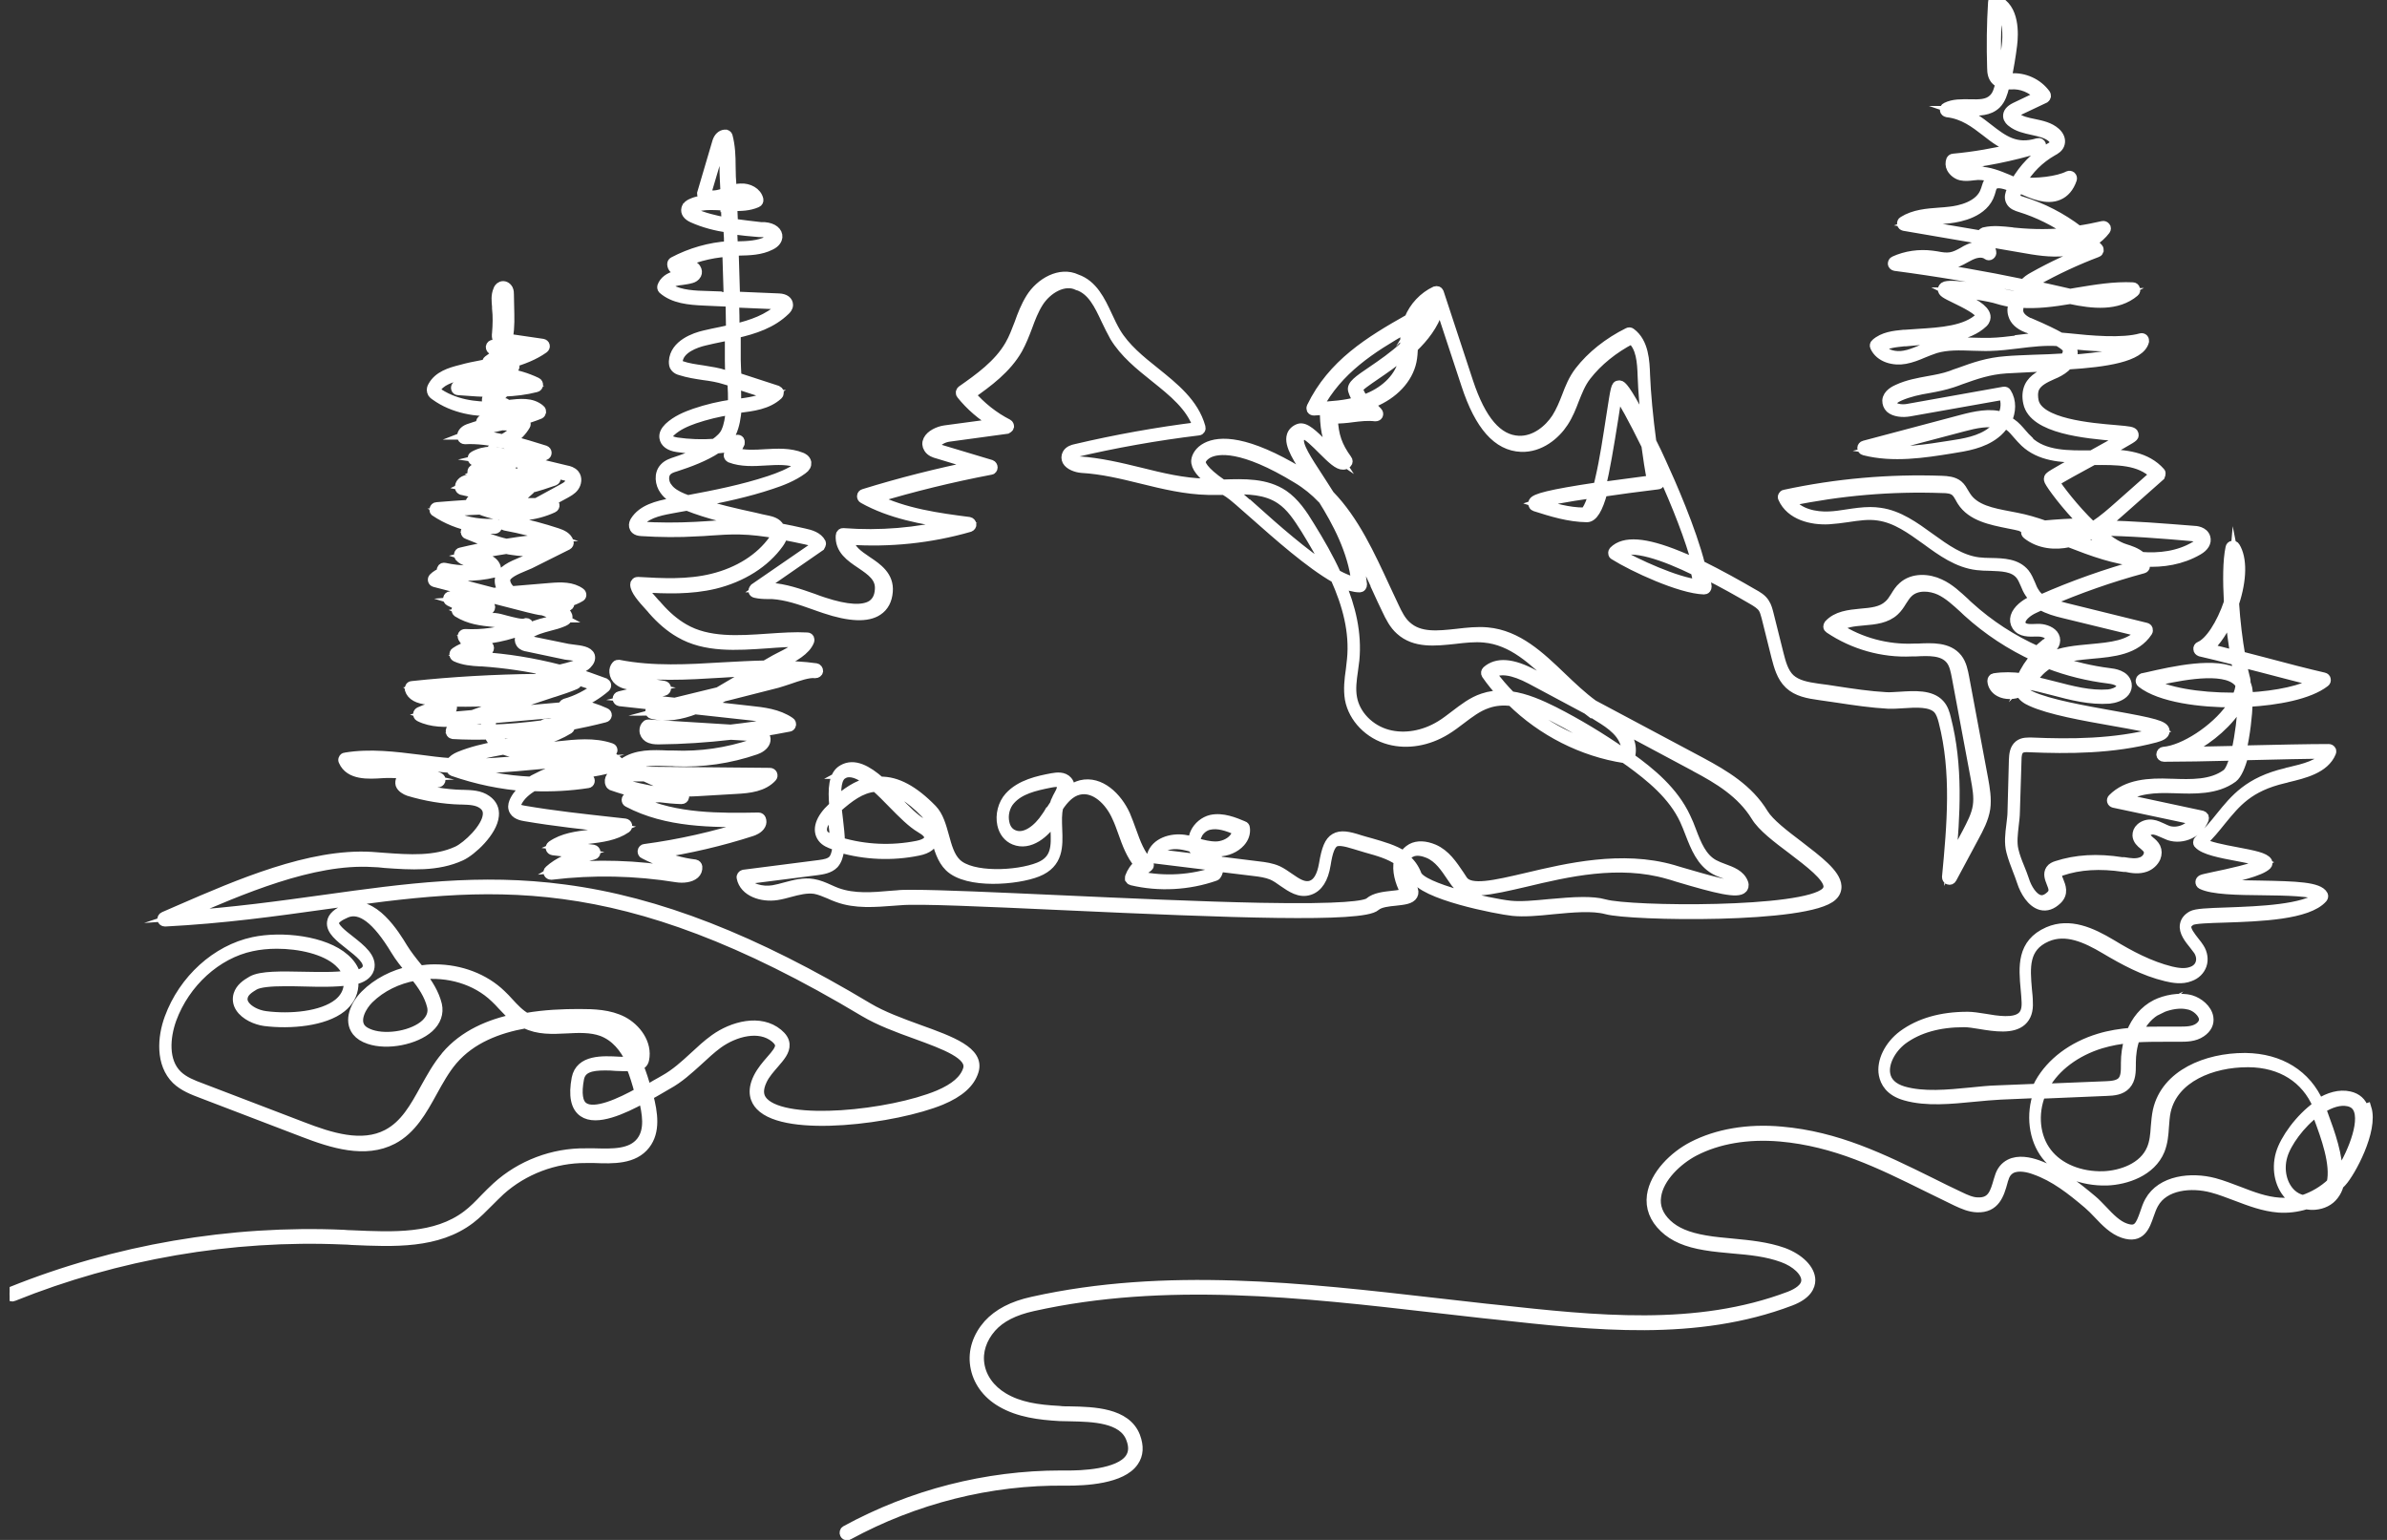<?xml version="1.0" encoding="utf-8"?>
<svg xmlns="http://www.w3.org/2000/svg" width="124" height="80" viewBox="0 0 124 80" fill="none">
<rect x="0" y="0" width="124" height="80" fill="#333333" stroke="none"/>
<g clip-path="url(#clip0_2739_716)">
<path d="M121.44 61.097C121.488 60.087 121.031 58.825 120.719 57.983C120.671 57.839 120.622 57.719 120.574 57.598C121.055 57.298 121.548 57.13 121.993 57.226C122.27 57.286 122.45 57.442 122.534 57.707C122.823 58.62 121.933 60.436 121.44 61.097ZM121.115 61.458C120.695 61.855 120.178 62.155 119.637 62.335C119.408 62.287 119.204 62.179 119.035 62.023C118.554 61.578 118.362 60.785 118.579 60.051C118.771 59.378 119.492 58.368 120.334 57.755C120.37 57.851 120.406 57.959 120.454 58.079C120.803 59.017 121.344 60.484 121.115 61.458ZM120.442 62.287C120.55 62.227 120.658 62.167 120.755 62.095C120.658 62.179 120.562 62.239 120.442 62.287ZM116.174 38.999C115.224 39.023 114.262 39.035 113.469 39.047C114.431 38.626 115.477 37.821 116.102 36.943C116.21 36.799 116.306 36.643 116.378 36.498C116.426 36.498 116.463 36.498 116.499 36.498C116.475 37.196 116.354 38.206 116.174 38.999ZM116.018 36.234C114.154 36.234 112.543 35.945 111.677 35.452C112.928 35.164 115.152 34.671 116.078 35.26C116.21 35.344 116.306 35.44 116.378 35.561C116.378 35.789 116.294 36.017 116.198 36.234C116.138 36.234 116.078 36.234 116.018 36.234ZM117.484 34.683C118.506 34.947 119.576 35.236 120.358 35.416C119.613 35.849 118.326 36.138 116.787 36.222C116.787 36.029 116.775 35.873 116.751 35.765C116.727 35.669 116.703 35.585 116.667 35.501C116.667 35.392 116.655 35.284 116.619 35.176C116.559 34.959 116.511 34.695 116.45 34.418C116.787 34.503 117.136 34.599 117.484 34.683ZM104.776 35.669C104.776 35.669 104.752 35.681 104.74 35.693C104.5 35.837 104.127 35.861 103.875 35.729C103.79 35.693 103.706 35.621 103.658 35.513C104.043 35.464 104.416 35.476 104.8 35.513C104.788 35.561 104.776 35.609 104.776 35.657V35.669ZM105.882 34.262C105.955 34.298 106.027 34.322 106.099 34.358C106.027 34.406 105.955 34.467 105.882 34.527C105.702 34.683 105.546 34.875 105.389 35.056C105.317 35.14 105.257 35.224 105.185 35.296C105.365 34.911 105.594 34.563 105.882 34.262ZM106.387 33.817H106.399C106.532 33.697 106.712 33.577 106.76 33.372C106.796 33.228 106.76 33.084 106.664 32.964C106.484 32.747 106.123 32.651 105.882 32.663C105.858 32.663 105.822 32.663 105.786 32.663C105.474 32.675 105.149 32.699 105.017 32.495C104.969 32.411 104.957 32.339 104.981 32.242C105.053 31.99 105.377 31.749 105.666 31.617C105.786 31.557 105.906 31.509 106.039 31.449C106.387 31.653 106.808 31.773 107.217 31.87L111.209 32.843C110.643 33.529 109.658 33.613 108.636 33.709C107.866 33.781 107.085 33.841 106.423 34.166C106.315 34.13 106.219 34.082 106.111 34.046C106.207 33.962 106.303 33.877 106.399 33.805L106.387 33.817ZM105.69 30.776C105.606 30.655 105.546 30.511 105.486 30.355C105.401 30.162 105.317 29.958 105.185 29.79C104.764 29.273 104.079 29.249 103.418 29.237C103.201 29.237 102.973 29.224 102.768 29.201C101.843 29.08 101.073 28.527 100.256 27.938C99.462 27.361 98.633 26.76 97.659 26.628C97.49 26.604 97.334 26.591 97.166 26.591C96.757 26.591 96.348 26.652 95.951 26.712C95.651 26.76 95.326 26.808 95.026 26.82C94.316 26.856 93.403 26.676 92.994 26.038C95.591 25.497 98.248 25.269 100.893 25.365C101.157 25.365 101.41 25.389 101.578 25.534C101.674 25.618 101.747 25.738 101.819 25.87C101.855 25.93 101.879 25.99 101.915 26.038C102.42 26.832 103.442 27.024 104.331 27.205C104.452 27.229 104.572 27.253 104.692 27.277C104.969 27.337 105.257 27.409 105.534 27.493C105.474 27.493 105.426 27.505 105.365 27.517C105.305 27.517 105.269 27.565 105.245 27.613C105.233 27.662 105.245 27.722 105.293 27.758C105.943 28.275 106.772 28.335 107.481 28.178C108.071 28.407 108.696 28.647 109.309 28.828C109.838 28.984 110.439 29.128 111.088 29.189C111.124 29.237 111.136 29.273 111.148 29.321C109.405 29.802 107.698 30.403 106.039 31.136C105.894 31.04 105.774 30.92 105.69 30.776ZM106.183 27.698C106.435 27.782 106.688 27.878 106.94 27.974C106.544 27.998 106.135 27.926 105.774 27.746C105.906 27.734 106.051 27.722 106.183 27.698ZM108.311 27.589C108.191 27.649 108.059 27.71 107.926 27.758C107.794 27.806 107.65 27.854 107.506 27.89C107.289 27.806 107.073 27.722 106.844 27.637C107.325 27.601 107.818 27.589 108.299 27.577L108.311 27.589ZM106.736 25.041C107.001 24.86 107.962 24.331 108.744 23.91C109.982 23.898 111.148 23.886 111.918 24.656L110.126 26.243C109.706 26.616 109.273 27 108.792 27.313C108.756 27.313 108.72 27.313 108.684 27.313H108.648C107.734 26.435 106.916 25.353 106.736 25.041ZM105.365 22.877C105.245 22.768 105.149 22.648 105.041 22.528C104.872 22.335 104.704 22.131 104.488 21.987C104.416 21.939 104.343 21.891 104.259 21.855C104.476 21.386 104.512 20.845 104.235 20.4C104.211 20.352 104.151 20.328 104.091 20.34L99.114 21.229C98.861 21.277 98.5 21.253 98.356 21.109C98.308 21.061 98.284 21.013 98.296 20.941C98.296 20.808 98.428 20.688 98.681 20.58C99.174 20.364 99.691 20.256 100.208 20.171C100.604 20.099 101.025 20.015 101.422 19.883C101.578 19.835 101.723 19.775 101.855 19.727C102.636 19.45 103.31 19.209 104.211 19.149C104.608 19.125 105.101 19.101 105.618 19.077C106.039 19.065 106.484 19.041 106.928 19.017C106.832 19.077 106.736 19.137 106.652 19.186C106.592 19.209 106.532 19.246 106.472 19.27C106.075 19.45 105.618 19.654 105.414 20.087C105.305 20.328 105.281 20.616 105.353 20.929C105.642 22.299 108.395 22.528 109.874 22.66C110.042 22.672 110.211 22.684 110.343 22.708C109.994 22.913 109.333 23.273 108.732 23.61C108.708 23.622 108.684 23.634 108.66 23.646C107.445 23.658 106.183 23.682 105.365 22.901V22.877ZM110.415 28.816C110.054 28.744 109.706 28.66 109.393 28.563C108.9 28.419 108.407 28.239 107.926 28.058C107.962 28.046 107.986 28.034 108.022 28.022C108.239 27.938 108.455 27.83 108.66 27.71C109.213 28.215 109.802 28.635 110.319 28.792C110.343 28.792 110.379 28.804 110.403 28.816H110.415ZM113.89 27.866C114.13 27.89 114.25 27.938 114.286 28.034C114.322 28.154 114.166 28.287 114.034 28.371C113.168 28.888 112.17 28.996 111.233 28.924C110.992 28.695 110.595 28.575 110.403 28.515C109.958 28.383 109.441 28.022 108.948 27.577C110.607 27.589 112.267 27.722 113.902 27.866H113.89ZM109.525 35.26C109.934 35.308 110.163 35.428 110.187 35.609C110.187 35.681 110.187 35.741 110.138 35.801C110.03 35.933 109.778 36.041 109.525 36.066C108.576 36.138 107.626 35.885 106.7 35.645C106.303 35.548 105.906 35.44 105.51 35.356C105.546 35.32 105.582 35.272 105.618 35.236C105.774 35.056 105.906 34.887 106.075 34.743C106.183 34.647 106.303 34.563 106.423 34.49C107.421 34.875 108.467 35.128 109.525 35.26ZM84.025 28.72C84.77 28.263 86.454 28.864 88.077 29.657C88.137 29.91 88.185 30.15 88.221 30.355C87.067 30.235 84.999 29.285 84.025 28.72ZM83.171 25.281C83.376 24.427 83.58 23.237 83.82 21.722C83.893 21.217 83.977 20.7 84.037 20.436C84.289 20.773 84.842 21.77 85.516 23.141C85.6 23.778 85.696 24.391 85.804 24.944C84.77 25.077 83.905 25.197 83.183 25.293L83.171 25.281ZM82.282 26.616C81.488 26.616 80.695 26.387 79.937 26.147C80.334 26.014 81.284 25.834 82.787 25.618C82.51 26.555 82.318 26.616 82.282 26.616ZM73.793 16.625C73.914 16.564 74.022 16.492 74.142 16.432C73.926 16.889 73.625 17.31 73.264 17.683C73.264 17.538 73.288 17.394 73.312 17.25C73.337 17.117 73.373 16.973 73.421 16.853C73.553 16.781 73.673 16.709 73.805 16.637L73.793 16.625ZM73.036 17.202C72.988 17.442 72.988 17.695 72.976 17.947V17.971C72.411 18.5 71.774 18.933 71.281 19.27C70.571 19.75 70.187 20.015 70.283 20.292C70.343 20.496 70.451 20.676 70.559 20.857C69.886 21.049 69.177 21.097 68.479 21.133C69.501 19.209 71.209 18.103 73.072 17.045C73.06 17.093 73.048 17.154 73.036 17.202ZM72.904 18.729C72.723 19.558 72.038 20.279 71.064 20.676C70.992 20.712 70.908 20.736 70.836 20.76C70.716 20.592 70.607 20.4 70.547 20.207C70.571 20.087 71.052 19.763 71.437 19.498C71.894 19.186 72.447 18.813 72.964 18.356C72.964 18.488 72.94 18.608 72.916 18.729H72.904ZM68.696 25.894C69.465 27.12 70.259 28.611 70.451 30.235C70.162 30.198 69.814 30.054 69.417 29.838C69.032 28.984 68.552 28.154 68.046 27.337C67.662 26.7 67.253 26.099 66.676 25.702C65.762 25.089 64.644 25.125 63.55 25.161H63.502C62.444 24.439 62.384 24.091 62.384 24.007C62.384 23.91 62.48 23.706 62.769 23.55C63.261 23.297 64.524 23.117 67.397 24.872C67.878 25.161 68.299 25.509 68.672 25.894H68.696ZM71.581 30.703C71.725 31.016 71.87 31.341 72.026 31.653C72.218 32.062 72.411 32.447 72.735 32.735C73.505 33.432 74.551 33.312 75.573 33.204C76.078 33.144 76.607 33.084 77.1 33.132C78.567 33.264 79.649 34.298 80.791 35.392C80.995 35.585 81.2 35.777 81.404 35.969L79.685 35.044C78.567 34.442 77.761 34.382 77.232 34.851C77.184 34.899 77.172 34.971 77.208 35.032C77.472 35.416 77.773 35.777 78.086 36.114C77.737 36.114 77.388 36.15 77.04 36.27C76.487 36.45 76.03 36.811 75.585 37.148C75.344 37.328 75.092 37.532 74.827 37.689C73.962 38.218 72.964 38.386 72.098 38.157C71.148 37.905 70.403 37.136 70.247 36.258C70.162 35.801 70.223 35.332 70.295 34.839C70.319 34.659 70.343 34.478 70.367 34.286C70.499 32.892 70.174 31.545 69.621 30.247C70.006 30.427 70.355 30.523 70.631 30.523C70.668 30.523 70.704 30.511 70.728 30.475C70.752 30.451 70.764 30.403 70.764 30.367C70.656 29.273 70.283 28.227 69.814 27.289C70.511 28.335 71.052 29.537 71.593 30.703H71.581ZM82.642 36.979C82.775 37.075 82.919 37.16 83.051 37.244C83.388 37.448 83.7 37.653 83.965 37.917C84.265 38.206 84.542 38.675 84.47 39.143C84.422 39.143 84.386 39.143 84.338 39.131C83.183 38.326 81.969 37.592 80.719 36.955C80.021 36.607 79.264 36.27 78.482 36.162C78.122 35.801 77.785 35.404 77.484 34.995C77.917 34.707 78.591 34.803 79.528 35.296L82.45 36.859C82.51 36.907 82.57 36.943 82.63 36.991L82.642 36.979ZM88.089 39.853C89.267 40.478 90.469 41.199 91.215 42.414C91.539 42.955 92.333 43.556 93.102 44.133C94.016 44.83 94.954 45.539 94.978 46.044C94.978 46.153 94.942 46.249 94.845 46.345C93.727 47.439 84.686 47.343 83.364 46.97C83.027 46.874 82.642 46.85 82.221 46.85C81.68 46.85 81.079 46.91 80.49 46.958C79.733 47.03 79.011 47.102 78.458 47.042C77.316 46.922 73.866 46.129 73.601 45.443C73.469 45.095 73.264 44.818 73 44.602C73.06 44.458 73.156 44.349 73.288 44.289C73.601 44.121 73.998 44.253 74.202 44.337C74.743 44.566 75.068 45.059 75.416 45.576C75.477 45.672 75.537 45.756 75.609 45.852C76.102 46.562 77.412 46.249 79.228 45.828C81.392 45.311 84.085 44.674 86.658 45.419C86.79 45.455 86.958 45.504 87.139 45.564C89.195 46.177 90.277 46.441 90.529 46.153C90.565 46.105 90.625 46.02 90.565 45.864C90.397 45.431 89.952 45.275 89.531 45.119C89.363 45.059 89.183 44.986 89.026 44.902C88.413 44.566 88.137 43.88 87.86 43.147C87.776 42.919 87.68 42.678 87.572 42.462C86.946 41.115 85.756 40.129 84.662 39.348C84.662 39.336 84.674 39.324 84.686 39.3C84.842 38.735 84.566 38.169 84.229 37.785L88.052 39.829L88.089 39.853ZM78.867 36.51C79.468 36.655 80.057 36.919 80.598 37.196C81.656 37.737 82.69 38.338 83.676 38.999C81.897 38.614 80.214 37.737 78.855 36.51H78.867ZM65.173 26.507C64.632 26.026 64.187 25.63 63.911 25.437C64.848 25.413 65.774 25.437 66.52 25.942C67.061 26.303 67.421 26.856 67.818 27.481C68.239 28.166 68.648 28.864 68.996 29.573C67.746 28.78 66.219 27.433 65.173 26.495V26.507ZM72.988 46.261C73.024 46.321 73.024 46.357 73.012 46.369C72.964 46.453 72.603 46.501 72.339 46.525C71.906 46.574 71.425 46.622 71.136 46.874C70.944 47.042 69.814 47.235 65.45 47.151C62.336 47.09 58.44 46.91 54.99 46.754C51.768 46.61 48.894 46.477 47.403 46.477C47.067 46.477 46.802 46.477 46.622 46.501C46.514 46.501 46.405 46.525 46.297 46.525C45.347 46.61 44.361 46.694 43.472 46.369C43.34 46.321 43.207 46.261 43.075 46.201C42.81 46.081 42.534 45.96 42.233 45.912C41.752 45.828 41.272 45.96 40.815 46.081C40.598 46.141 40.382 46.201 40.166 46.237C39.576 46.333 38.891 46.153 38.687 45.696L42.462 45.215C42.714 45.179 43.087 45.131 43.328 44.878C43.496 44.686 43.556 44.433 43.592 44.217C43.592 44.157 43.616 44.097 43.616 44.037C44.939 44.421 46.345 44.481 47.692 44.205C48.197 44.109 48.485 43.88 48.509 43.556C48.557 43.123 48.077 42.858 47.92 42.774C47.511 42.546 47.043 42.065 46.538 41.548C46.321 41.331 46.105 41.103 45.876 40.899C46.562 40.995 47.283 41.44 48.053 42.233C48.341 42.522 48.473 43.003 48.606 43.508C48.762 44.061 48.918 44.65 49.315 45.035C50.253 45.948 52.85 45.72 53.896 45.299C55.002 44.854 54.966 43.953 54.93 43.075C54.917 42.678 54.894 42.269 54.99 41.921C55.266 41.512 55.591 41.151 56.036 41.043C56.877 40.839 57.659 41.62 58.019 42.45C58.14 42.702 58.236 42.979 58.332 43.243C58.536 43.82 58.753 44.421 59.162 44.902C58.945 45.071 58.789 45.299 58.693 45.564C58.681 45.6 58.693 45.648 58.693 45.672C58.717 45.708 58.741 45.732 58.789 45.744C60.208 46.081 61.746 45.996 63.117 45.516C63.141 45.516 63.165 45.491 63.189 45.467C63.273 45.347 63.309 45.215 63.285 45.059C63.285 45.059 63.285 45.047 63.285 45.035L65.161 45.263C65.474 45.299 65.798 45.347 66.087 45.467C66.279 45.552 66.472 45.684 66.652 45.816C67.073 46.105 67.517 46.417 68.022 46.249C68.467 46.105 68.756 45.66 68.876 44.914C68.984 44.217 69.117 43.892 69.321 43.76C69.525 43.64 69.874 43.712 70.379 43.868C70.571 43.928 70.776 43.989 70.98 44.049C71.581 44.217 72.194 44.385 72.663 44.722C72.543 45.227 72.735 45.84 72.952 46.261H72.988ZM43.243 43.616C43.075 43.556 42.907 43.484 42.798 43.363C42.51 42.979 43.003 42.426 43.219 42.221C43.231 42.365 43.255 42.498 43.267 42.63C43.316 43.003 43.352 43.363 43.364 43.664C43.328 43.652 43.279 43.64 43.243 43.628V43.616ZM43.784 40.213C43.893 40.153 44.001 40.129 44.121 40.129C44.446 40.129 44.818 40.334 45.203 40.634C44.518 40.767 43.929 41.211 43.46 41.62C43.424 40.959 43.46 40.394 43.796 40.213H43.784ZM45.48 40.875C45.78 41.139 46.081 41.44 46.369 41.74C46.886 42.269 47.379 42.762 47.812 43.015C48.125 43.195 48.281 43.363 48.257 43.532C48.233 43.796 47.824 43.892 47.656 43.928C46.321 44.193 44.939 44.133 43.64 43.748C43.64 43.411 43.592 43.015 43.544 42.594C43.52 42.389 43.496 42.185 43.472 41.981C44.109 41.416 44.71 40.959 45.431 40.887C45.444 40.887 45.468 40.887 45.48 40.887V40.875ZM54.509 42.185C54.461 42.269 54.413 42.342 54.352 42.426C53.932 43.075 53.246 43.616 52.657 43.363C52.417 43.267 52.248 43.051 52.188 42.75C52.092 42.342 52.212 41.861 52.489 41.56C52.97 41.019 53.715 40.839 54.569 40.67C54.653 40.658 54.749 40.634 54.845 40.634C54.954 40.634 55.05 40.658 55.11 40.73C55.218 40.863 55.134 41.067 54.978 41.344C54.942 41.404 54.918 41.452 54.894 41.512C54.845 41.596 54.809 41.692 54.785 41.788C54.689 41.921 54.617 42.053 54.533 42.185H54.509ZM60.015 44.337C60.244 43.953 60.833 43.808 61.326 43.88C61.53 43.904 61.734 43.965 61.939 44.013C62.071 44.253 62.3 44.385 62.516 44.518C62.6 44.566 62.672 44.614 62.744 44.662C62.744 44.662 62.769 44.674 62.769 44.686L60.015 44.349V44.337ZM62.191 43.375C62.3 43.123 62.564 42.907 62.829 42.858C63.285 42.762 63.742 42.919 64.259 43.135C64.259 43.327 64.163 43.472 64.079 43.568C63.875 43.808 63.502 43.965 63.153 43.965C62.817 43.965 62.492 43.88 62.143 43.784C62.095 43.628 62.143 43.484 62.179 43.375H62.191ZM41.188 34.887C41.043 34.935 40.899 34.983 40.755 35.032C40.538 35.104 40.334 35.176 40.178 35.224L38.314 35.705C38.699 35.476 39.084 35.26 39.468 35.032L39.757 34.863C40.238 34.863 40.719 34.863 41.2 34.887H41.188ZM37.929 35.597L37.785 35.681C37.641 35.765 37.484 35.861 37.328 35.945C37.112 35.993 36.895 36.053 36.679 36.102C36.15 36.234 35.597 36.366 35.056 36.498L32.952 36.27L34.503 35.897C34.563 35.885 34.611 35.825 34.611 35.753C34.611 35.681 34.563 35.633 34.491 35.621L32.783 35.344C32.591 35.308 32.375 35.284 32.23 35.164C32.158 35.104 32.11 35.008 32.098 34.923C32.098 34.899 32.098 34.875 32.098 34.839C33.865 35.176 35.693 35.068 37.46 34.959C38.013 34.923 38.578 34.887 39.144 34.875C38.735 35.116 38.326 35.356 37.917 35.597H37.929ZM35.994 36.607H35.849C35.994 36.559 36.138 36.522 36.294 36.486C36.198 36.534 36.102 36.571 36.006 36.607H35.994ZM34.551 36.931C34.731 36.883 34.9 36.835 35.08 36.787L35.356 36.823C35.092 36.895 34.815 36.931 34.551 36.931ZM39.444 40.418C39.059 40.634 38.578 40.682 38.062 40.706L36.018 40.827C35.729 40.839 35.441 40.863 35.164 40.803C34.911 40.754 34.659 40.646 34.431 40.538L34.022 40.358L39.456 40.418H39.444ZM23.814 39.925C25.137 39.973 26.483 39.853 27.77 39.733C28.66 39.648 29.573 39.564 30.475 39.528C30.355 39.564 30.223 39.588 30.102 39.624L29.958 39.66C29.597 39.745 29.237 39.865 28.888 39.985C28.792 39.985 28.696 40.009 28.612 40.033C28.564 40.045 28.527 40.081 28.515 40.129C28.299 40.213 28.095 40.31 27.89 40.418C27.782 40.466 27.674 40.526 27.566 40.598C26.291 40.538 25.029 40.31 23.814 39.925ZM23.851 39.552C24.584 39.252 25.377 39.095 26.159 38.951C26.183 38.951 26.195 38.963 26.219 38.975C27.109 39.288 28.058 39.179 28.972 39.071C29.778 38.975 30.607 38.891 31.377 39.083C31.317 39.143 31.245 39.203 31.16 39.252C31.04 39.252 30.92 39.252 30.788 39.252C29.766 39.264 28.732 39.36 27.722 39.456C26.387 39.576 25.005 39.709 23.646 39.648C23.706 39.612 23.766 39.576 23.826 39.552H23.851ZM25.702 38.314C25.702 38.314 25.63 38.218 25.606 38.157C26.628 38.121 27.65 38.037 28.66 37.881L28.948 37.905C28.119 38.314 27.205 38.482 26.243 38.65C26.231 38.65 26.219 38.65 26.207 38.65C25.979 38.554 25.822 38.446 25.714 38.302L25.702 38.314ZM25.51 37.881C25.486 37.701 25.51 37.508 25.558 37.328L29.429 36.991C29.225 37.364 28.792 37.617 28.359 37.592C28.299 37.592 28.251 37.617 28.227 37.665C27.325 37.785 26.411 37.869 25.498 37.893L25.51 37.881ZM24.56 37.136L23.875 37.196C23.334 37.244 22.684 37.304 22.107 37.123C22.468 37.003 22.841 36.931 23.213 36.919C23.261 36.919 23.322 36.919 23.37 36.919C23.442 36.907 23.49 36.835 23.49 36.775C23.49 36.703 23.418 36.643 23.346 36.643C23.309 36.643 23.273 36.643 23.237 36.643C23.201 36.643 23.153 36.619 23.117 36.583C23.093 36.571 23.081 36.546 23.069 36.534C23.249 36.51 23.442 36.486 23.634 36.462C24.38 36.474 25.125 36.462 25.87 36.402C25.75 36.51 25.63 36.643 25.534 36.775C25.209 36.895 24.884 37.015 24.56 37.136ZM25.233 37.893C24.716 37.893 24.187 37.893 23.67 37.869C23.778 37.749 23.959 37.665 24.139 37.592C24.307 37.532 24.464 37.472 24.632 37.4L25.281 37.34C25.233 37.508 25.221 37.701 25.245 37.881L25.233 37.893ZM22.167 36.102C21.867 36.078 21.65 36.005 21.53 35.897C23.394 35.705 25.281 35.597 27.169 35.561C27.024 35.645 26.88 35.717 26.736 35.801C26.58 35.897 26.411 35.981 26.267 36.09C25.389 36.053 24.5 36.09 23.622 36.174C23.141 36.174 22.66 36.138 22.179 36.09L22.167 36.102ZM27.806 35.548C28.227 35.548 28.66 35.548 29.08 35.548C28.948 35.597 28.816 35.633 28.684 35.681L28.599 35.705C27.758 35.981 26.916 36.27 26.075 36.571C26.303 36.366 26.58 36.198 26.856 36.041C27.169 35.861 27.481 35.705 27.794 35.548H27.806ZM28.66 35.188C28.768 35.152 28.9 35.104 29.068 35.068C29.73 35.248 30.391 35.452 31.04 35.693C30.535 36.078 29.958 36.378 29.357 36.546C29.297 36.571 29.249 36.631 29.261 36.691C29.261 36.691 29.261 36.715 29.261 36.727L25.702 37.039L25.726 37.015C26.712 36.655 27.71 36.306 28.708 35.981L28.792 35.957C29.153 35.837 29.537 35.717 29.898 35.561C29.958 35.536 29.994 35.476 29.982 35.404C29.97 35.344 29.91 35.296 29.85 35.296C29.393 35.296 28.924 35.284 28.467 35.272C28.539 35.248 28.612 35.212 28.684 35.188H28.66ZM24.933 34.118H24.848C24.548 34.094 24.235 34.082 23.959 33.998C24.199 33.877 24.464 33.805 24.74 33.781C24.921 33.829 25.125 33.841 25.305 33.805C25.365 33.793 25.413 33.733 25.413 33.661C25.413 33.589 25.365 33.541 25.293 33.529C25.113 33.505 24.933 33.493 24.764 33.505C24.608 33.457 24.452 33.372 24.331 33.252C25.377 33.252 26.423 33.048 27.385 32.627C27.457 32.603 27.481 32.519 27.457 32.447C27.433 32.374 27.349 32.338 27.277 32.374C27.109 32.447 26.64 32.314 26.303 32.23C26.087 32.17 25.87 32.11 25.726 32.098H25.594C25.053 32.038 24.584 31.99 24.103 31.773C24.271 31.737 24.428 31.713 24.596 31.689C24.836 31.713 25.089 31.713 25.341 31.689C25.413 31.689 25.474 31.617 25.474 31.545C25.474 31.473 25.413 31.413 25.341 31.401C25.101 31.377 24.848 31.377 24.608 31.401C24.355 31.377 24.115 31.317 23.875 31.244L25.618 31.1L27.445 31.569C27.698 31.629 27.962 31.701 28.215 31.725L29.044 32.038C29.044 32.038 29.105 32.074 29.128 32.086C29.128 32.086 29.128 32.086 29.116 32.086C28.888 32.182 28.648 32.242 28.407 32.314C28.01 32.411 27.602 32.519 27.265 32.771C27.049 32.928 26.904 33.204 27.049 33.42C27.145 33.553 27.301 33.589 27.397 33.601L29.393 34.022C29.465 34.034 29.573 34.046 29.682 34.058C30.09 34.106 30.319 34.166 30.331 34.226C30.331 34.226 30.331 34.274 30.235 34.37C30.054 34.539 29.573 34.659 29.177 34.755C29.141 34.755 29.105 34.767 29.068 34.779C27.71 34.43 26.327 34.202 24.933 34.118ZM22.829 30.066C22.913 30.018 23.009 29.982 23.105 29.97C23.37 30.162 23.73 30.235 24.031 30.126C24.079 30.114 24.115 30.066 24.127 30.018C24.127 29.982 24.127 29.958 24.115 29.922C24.644 29.934 25.173 29.874 25.678 29.753C25.738 29.741 25.786 29.681 25.786 29.621C25.786 29.189 25.305 28.972 24.86 28.96C24.824 28.96 24.776 28.96 24.74 28.96C24.572 28.96 24.392 28.96 24.247 28.912C24.921 28.756 25.606 28.635 26.303 28.527C26.423 28.551 26.532 28.575 26.652 28.587C27.337 28.695 27.998 28.66 28.564 28.479L27.385 29.068C27.313 29.104 27.205 29.152 27.097 29.189C26.64 29.381 26.003 29.633 25.954 30.102C25.93 30.319 26.015 30.547 26.171 30.739L25.642 30.788L22.829 30.054V30.066ZM28.251 28.275C27.974 28.347 27.686 28.371 27.373 28.371C27.662 28.335 27.962 28.299 28.251 28.275ZM24.584 27.649C24.812 27.565 25.041 27.505 25.281 27.481C25.425 27.481 25.558 27.481 25.702 27.481C25.774 27.481 25.834 27.421 25.834 27.349C25.834 27.277 25.774 27.217 25.702 27.205C25.558 27.205 25.413 27.205 25.269 27.205C24.5 27.181 23.73 26.976 23.057 26.604C23.682 26.555 24.307 26.507 24.945 26.483C25.474 26.7 26.039 26.808 26.604 26.832L26.195 27.048C26.195 27.048 26.111 27.133 26.123 27.193C26.123 27.253 26.171 27.301 26.231 27.313C27.073 27.469 27.926 27.686 28.744 27.95C27.926 28.01 27.109 28.106 26.303 28.239C25.714 28.106 25.137 27.878 24.584 27.649ZM27.469 25.509C27.469 25.509 27.566 25.425 27.553 25.365C27.974 25.257 28.383 25.125 28.792 24.98C28.852 24.956 28.888 24.896 28.876 24.836C28.876 24.776 28.816 24.716 28.744 24.716L24.993 24.463C25.45 24.211 25.979 24.115 26.495 24.187C26.556 24.187 26.616 24.163 26.64 24.103C26.664 24.043 26.64 23.983 26.604 23.934C26.604 23.934 26.592 23.922 26.58 23.91C26.868 23.802 27.133 23.658 27.373 23.466C27.373 23.466 27.397 23.442 27.397 23.43C27.529 23.466 27.674 23.514 27.806 23.55C27.553 23.658 27.313 23.766 27.085 23.934C27.037 23.971 27.024 24.019 27.024 24.079C27.024 24.127 27.073 24.175 27.133 24.187L29.309 24.704C29.429 24.728 29.525 24.764 29.585 24.824C29.645 24.908 29.622 25.041 29.561 25.137C29.477 25.257 29.333 25.329 29.201 25.401L27.878 26.123C26.952 26.123 26.015 26.147 25.089 26.183C25.918 26.075 26.712 25.846 27.469 25.497V25.509ZM25.786 23.814C25.546 23.85 25.305 23.85 25.065 23.814C25.305 23.754 25.546 23.766 25.786 23.814ZM27.145 26.531C26.688 26.567 26.219 26.543 25.774 26.447C26.303 26.423 26.832 26.423 27.361 26.411L27.145 26.531ZM28.576 30.836C28.996 30.799 29.405 30.788 29.73 30.92C29.489 31.028 29.237 31.1 28.984 31.148C28.708 31.112 28.407 31.124 28.131 31.196C28.07 31.208 28.022 31.28 28.022 31.341C28.022 31.341 28.022 31.341 28.022 31.353L27.169 31.04C27.169 31.04 27.049 30.992 27 30.98L28.564 30.848L28.576 30.836ZM30.896 37.148C30.403 37.268 29.91 37.376 29.405 37.472C29.585 37.304 29.718 37.099 29.802 36.871C30.174 36.931 30.547 37.027 30.896 37.16V37.148ZM31.677 39.648C31.076 39.805 30.451 39.925 29.838 39.985C29.91 39.961 29.97 39.949 30.042 39.937L30.186 39.901C30.535 39.817 30.92 39.721 31.257 39.54C31.413 39.552 31.569 39.588 31.689 39.648H31.677ZM28.131 40.622C28.359 40.514 28.587 40.406 28.828 40.31C29.044 40.31 29.273 40.31 29.489 40.285C29.694 40.322 29.898 40.394 30.078 40.502C29.429 40.586 28.78 40.622 28.119 40.622H28.131ZM30.319 57.514C30.018 57.31 29.946 56.805 30.09 56.035C30.199 55.482 30.703 55.362 31.413 55.362C31.593 55.362 31.798 55.362 32.002 55.386C32.279 55.398 32.543 55.41 32.772 55.386C32.952 55.807 33.084 56.264 33.216 56.745C32.218 57.298 30.896 57.911 30.319 57.514ZM31.221 53.294C30.824 53.138 30.391 53.102 29.97 53.102C29.73 53.102 29.501 53.114 29.261 53.126C28.708 53.15 28.179 53.186 27.698 53.054C28.479 52.958 29.249 52.934 29.922 52.934C30.655 52.934 31.437 52.958 32.086 53.294C32.687 53.595 33.204 54.28 33.06 54.977C33.06 55.026 33 55.062 32.928 55.086C32.555 54.268 32.026 53.607 31.221 53.294ZM23.153 54.881C22.72 55.386 22.396 55.987 22.071 56.565C21.542 57.526 21.037 58.44 20.123 58.921C18.801 59.618 17.154 59.089 15.723 58.536L10.445 56.516C10.024 56.36 9.555 56.18 9.219 55.855C8.473 55.134 8.581 53.883 8.918 52.946C9.615 51.046 11.251 49.555 13.078 49.17C13.463 49.086 13.908 49.038 14.377 49.038C15.567 49.038 16.877 49.327 17.587 49.964C17.827 50.18 17.983 50.409 18.055 50.673C17.418 50.77 16.541 50.745 15.771 50.733C14.629 50.709 13.559 50.685 13.09 50.95C12.777 51.13 12.489 51.334 12.381 51.671C12.309 51.9 12.345 52.14 12.477 52.344C12.741 52.753 13.306 52.994 13.751 53.054C15.086 53.222 16.841 53.066 17.743 52.344C18.116 52.044 18.332 51.659 18.368 51.214C18.368 51.106 18.368 51.01 18.368 50.914C18.801 50.818 19.09 50.637 19.186 50.337C19.354 49.772 18.753 49.303 18.176 48.846C17.755 48.521 17.322 48.172 17.358 47.92C17.382 47.764 17.599 47.595 17.995 47.427C18.741 47.127 19.57 47.752 20.544 49.363C20.761 49.724 21.037 50.072 21.314 50.397C21.314 50.409 21.338 50.421 21.35 50.433C20.436 50.625 19.594 51.058 18.969 51.683C18.452 52.2 18.092 53.018 18.536 53.583C18.681 53.763 18.885 53.895 19.174 53.992C20.123 54.316 21.578 54.028 22.288 53.391C22.66 53.054 22.805 52.633 22.708 52.2C22.564 51.611 22.239 51.106 21.879 50.637C23.261 50.481 24.716 50.878 25.714 51.84C25.846 51.96 25.966 52.092 26.087 52.224C26.315 52.465 26.544 52.717 26.808 52.91C25.45 53.186 24.103 53.751 23.165 54.857L23.153 54.881ZM18.104 51.19C18.067 51.563 17.887 51.876 17.575 52.128C16.733 52.801 15.074 52.946 13.787 52.777C13.331 52.717 12.886 52.477 12.705 52.2C12.609 52.056 12.585 51.912 12.633 51.755C12.705 51.503 12.97 51.334 13.21 51.19C13.487 51.034 14.088 50.986 14.785 50.986C15.098 50.986 15.422 50.986 15.747 50.998C16.613 51.022 17.454 51.034 18.092 50.938C18.092 51.01 18.092 51.082 18.092 51.166L18.104 51.19ZM21.554 50.685C21.951 51.19 22.288 51.683 22.432 52.272C22.516 52.609 22.396 52.922 22.107 53.198C21.482 53.775 20.135 54.028 19.27 53.739C19.029 53.655 18.861 53.559 18.753 53.426C18.392 52.97 18.801 52.26 19.162 51.9C19.811 51.262 20.652 50.866 21.554 50.697V50.685ZM25.269 25.485C25.269 25.485 25.269 25.449 25.269 25.437C25.269 25.365 25.197 25.317 25.137 25.317H25.125C24.8 25.353 24.464 25.341 24.139 25.269C24.211 25.233 24.331 25.221 24.452 25.233L26.039 25.389C25.786 25.425 25.534 25.461 25.269 25.485ZM26.099 22.804C25.498 22.672 24.909 22.588 24.355 22.588H24.331C24.884 22.372 25.486 22.239 26.075 22.107C26.087 22.107 26.099 22.107 26.111 22.107C26.375 22.107 26.628 22.143 26.892 22.167C26.676 22.444 26.399 22.672 26.087 22.816L26.099 22.804ZM26.111 21.386C26.207 21.386 26.303 21.362 26.399 21.35H26.447C26.856 21.29 27.313 21.241 27.65 21.386C27.145 21.566 26.616 21.698 26.099 21.806C25.979 21.806 25.846 21.806 25.726 21.806H25.618C25.798 21.686 25.954 21.542 26.099 21.386H26.111ZM22.672 20.352C22.672 20.352 22.612 20.304 22.612 20.292C22.612 20.292 22.612 20.279 22.636 20.219C22.877 19.787 23.406 19.63 23.935 19.486C24.271 19.402 24.632 19.33 25.005 19.246C25.269 19.186 25.546 19.137 25.81 19.077L26.135 19.137C25.93 19.233 25.714 19.318 25.498 19.366C25.197 19.366 24.896 19.39 24.608 19.45C24.536 19.462 24.488 19.522 24.488 19.594C24.488 19.606 24.488 19.63 24.488 19.642C24.211 19.727 23.947 19.859 23.73 20.039C23.682 20.075 23.67 20.135 23.682 20.183C23.694 20.244 23.742 20.279 23.802 20.279C24.44 20.328 25.077 20.376 25.726 20.376C25.726 20.376 25.654 20.412 25.606 20.436C25.474 20.508 25.329 20.58 25.293 20.712C25.281 20.761 25.269 20.833 25.329 20.917C25.329 20.941 25.353 20.953 25.377 20.965C25.462 21.025 25.546 21.061 25.642 21.109C24.692 21.145 23.55 21.001 22.636 20.328L22.672 20.352ZM26.652 18.488C26.724 18.488 26.772 18.428 26.772 18.356C26.772 18.284 26.736 18.224 26.664 18.212L26.039 18.055C26.039 18.055 26.147 17.959 26.195 17.899L27.746 18.127C27.181 18.452 26.52 18.644 25.834 18.801L25.738 18.777C26.027 18.62 26.327 18.512 26.652 18.476V18.488ZM26.027 17.55C26.027 17.55 26.015 17.43 26.027 17.37C26.075 16.925 26.087 16.468 26.051 16.023V15.939C26.015 15.675 25.991 15.434 26.087 15.23C26.087 15.206 26.099 15.194 26.111 15.194C26.111 15.194 26.111 15.194 26.123 15.206C26.147 15.242 26.147 15.302 26.147 15.35C26.147 15.543 26.147 15.747 26.159 15.963C26.183 16.492 26.195 17.033 26.111 17.49C26.111 17.526 26.099 17.55 26.087 17.586C26.075 17.586 26.063 17.574 26.051 17.562L26.027 17.55ZM27.325 19.991C26.928 20.063 26.532 20.099 26.135 20.123C26.075 19.943 25.894 19.763 25.69 19.666C26.243 19.678 26.808 19.799 27.325 19.991ZM24.259 20.063C24.608 19.883 25.017 19.811 25.401 19.871C25.558 19.895 25.726 20.003 25.81 20.123C25.293 20.123 24.764 20.099 24.247 20.051L24.259 20.063ZM34.13 38.182C33.974 38.182 33.842 38.182 33.745 38.109C33.709 38.085 33.673 38.025 33.673 37.977C33.673 37.977 33.673 37.965 33.673 37.953L36.042 38.097C35.404 38.133 34.767 38.157 34.142 38.169L34.13 38.182ZM38.338 27.253C38.278 27.253 38.218 27.253 38.146 27.253C37.665 27.253 37.196 27.289 36.727 27.325C36.523 27.337 36.318 27.349 36.126 27.361C35.176 27.409 34.202 27.409 33.252 27.349C33.156 27.349 33.108 27.325 33.108 27.313C33.108 27.313 33.108 27.301 33.144 27.253C33.469 26.724 34.178 26.555 34.827 26.435L35.284 26.351C35.416 26.327 35.549 26.303 35.693 26.279C36.811 26.724 37.989 26.988 39.144 27.241C39.372 27.289 39.6 27.337 39.841 27.397C39.865 27.397 39.901 27.409 39.925 27.421C39.408 27.337 38.891 27.289 38.362 27.277L38.338 27.253ZM34.659 25.305C34.491 25.077 34.443 24.704 34.635 24.488C34.743 24.367 34.9 24.307 35.104 24.247C35.777 24.031 36.619 23.718 37.232 23.309C37.508 23.285 37.773 23.249 38.05 23.213L37.857 23.598C37.857 23.598 37.833 23.67 37.857 23.706C37.869 23.742 37.905 23.766 37.941 23.79C38.518 24.007 39.156 23.971 39.757 23.934C40.382 23.898 40.971 23.862 41.512 24.079C41.596 24.115 41.608 24.139 41.608 24.139C41.608 24.139 41.608 24.175 41.524 24.235C41.043 24.584 40.478 24.8 39.973 24.968C38.59 25.425 37.136 25.714 35.717 25.978C35.633 25.942 35.561 25.906 35.477 25.882C35.164 25.75 34.851 25.582 34.671 25.317L34.659 25.305ZM35.14 22.973C35.008 22.949 34.707 22.889 34.683 22.72C34.683 22.636 34.731 22.54 34.839 22.432C35.2 22.095 35.669 21.903 36.078 21.758C36.679 21.554 37.316 21.398 37.953 21.302C37.917 21.722 37.857 22.107 37.713 22.42C37.617 22.648 37.4 22.852 37.124 23.045C36.462 23.093 35.789 23.069 35.128 22.973H35.14ZM37.965 10.445C37.965 10.361 37.965 10.277 37.953 10.192C38.11 10.132 38.266 10.096 38.422 10.084C38.639 10.072 38.903 10.156 39.011 10.337C38.687 10.445 38.326 10.457 37.965 10.445ZM37.689 19.474C37.292 19.354 36.907 19.294 36.523 19.233C36.126 19.173 35.741 19.125 35.368 18.993C35.32 18.969 35.26 18.957 35.236 18.921C35.224 18.897 35.212 18.861 35.212 18.801C35.248 18.103 36.186 17.803 36.595 17.707C36.883 17.634 37.184 17.574 37.472 17.514C37.617 17.49 37.761 17.454 37.905 17.418C37.905 17.851 37.905 18.296 37.905 18.741C37.905 18.993 37.917 19.27 37.929 19.558C37.845 19.534 37.761 19.51 37.677 19.474H37.689ZM36.535 15.362C35.813 15.338 35.128 15.266 34.623 14.893C34.707 14.761 34.888 14.653 35.104 14.605C35.2 14.581 35.308 14.569 35.416 14.557C35.585 14.533 35.753 14.509 35.921 14.46C36.006 14.436 36.126 14.376 36.186 14.256C36.234 14.16 36.222 14.052 36.162 13.956C36.09 13.835 35.934 13.751 35.789 13.739C35.669 13.739 35.573 13.763 35.477 13.799C35.416 13.823 35.356 13.835 35.296 13.847C35.236 13.847 35.176 13.847 35.128 13.811C35.946 13.402 36.859 13.15 37.773 13.09C37.797 13.811 37.821 14.605 37.845 15.434L36.511 15.374L36.535 15.362ZM36.018 11.082C35.897 11.034 35.837 10.962 35.837 10.926C35.837 10.914 35.861 10.89 35.946 10.842C36.246 10.697 36.583 10.661 36.931 10.661C37.136 10.661 37.352 10.673 37.556 10.685C37.605 10.685 37.653 10.685 37.701 10.685C37.701 10.962 37.725 11.262 37.737 11.551C37.148 11.443 36.559 11.299 36.006 11.058L36.018 11.082ZM36.691 10.06L37.46 7.463C37.46 7.463 37.484 7.391 37.52 7.355C37.617 7.764 37.617 8.233 37.629 8.69C37.629 8.882 37.629 9.074 37.641 9.243C37.653 9.495 37.665 9.748 37.677 10C37.593 10.024 37.52 10.06 37.436 10.084C37.256 10.132 36.931 10.204 36.691 10.06ZM37.689 10.421C37.689 10.421 37.605 10.421 37.569 10.421C37.472 10.421 37.376 10.409 37.28 10.409C37.364 10.397 37.448 10.373 37.508 10.361C37.569 10.349 37.629 10.325 37.677 10.301C37.677 10.349 37.677 10.385 37.677 10.433L37.689 10.421ZM39.456 12.068H39.636C39.817 12.104 40.069 12.176 40.069 12.32C40.069 12.405 39.937 12.489 39.865 12.525C39.396 12.753 38.843 12.777 38.314 12.789C38.23 12.789 38.158 12.789 38.074 12.789C38.074 12.645 38.074 12.501 38.062 12.368C38.062 12.212 38.05 12.056 38.038 11.912C38.506 11.984 38.987 12.032 39.456 12.068ZM40.406 15.807C40.538 15.807 40.61 15.855 40.61 15.879C40.61 15.879 40.61 15.915 40.55 15.963C39.913 16.576 39.059 16.865 38.17 17.081C38.17 16.625 38.158 16.168 38.146 15.723L40.406 15.819V15.807ZM39.997 20.508C39.528 20.821 38.903 20.893 38.302 20.977C38.29 20.977 38.278 20.977 38.254 20.977C38.254 20.628 38.254 20.279 38.23 19.943C38.819 20.135 39.408 20.328 39.985 20.508H39.997ZM103.466 22.432C102.853 22.901 102.035 23.033 101.314 23.141C100.111 23.333 98.753 23.55 97.478 23.357L101.987 22.167C102.612 21.999 103.297 21.855 103.875 22.011C103.766 22.179 103.622 22.323 103.466 22.444V22.432ZM104.824 17.671C104.343 17.731 103.851 17.791 103.358 17.803C103.069 17.803 102.781 17.803 102.492 17.791C101.819 17.767 101.133 17.743 100.472 17.935C100.244 17.995 100.015 18.091 99.799 18.175C99.498 18.296 99.222 18.416 98.921 18.464C98.476 18.548 97.923 18.428 97.695 18.067C98.007 17.827 98.464 17.791 98.897 17.743H98.981C99.198 17.719 99.426 17.707 99.667 17.683C100.869 17.61 102.239 17.514 103.021 16.769C103.153 16.637 103.165 16.504 103.153 16.42C103.093 16.047 102.492 15.723 101.698 15.338C101.602 15.29 101.482 15.23 101.386 15.182C102.035 15.182 103.43 15.422 103.778 15.543C104.055 15.627 104.331 15.687 104.608 15.723C104.536 15.927 104.5 16.144 104.572 16.36C104.656 16.649 104.897 16.877 105.293 17.033H105.317C105.75 17.226 106.099 17.382 106.375 17.514C105.858 17.514 105.341 17.586 104.836 17.646L104.824 17.671ZM99.041 13.703C99.45 13.595 99.895 13.571 100.304 13.631C100.388 13.631 100.46 13.655 100.544 13.667C100.809 13.715 101.073 13.763 101.35 13.715C101.614 13.667 101.855 13.547 102.083 13.415C102.179 13.366 102.264 13.318 102.36 13.27C102.528 13.186 102.949 13.03 103.237 13.246C103.285 13.282 103.346 13.282 103.394 13.246C103.442 13.21 103.466 13.15 103.454 13.102L103.334 12.585L105.005 12.873C105.75 13.006 106.52 13.138 107.289 13.054C107.686 13.006 108.059 12.909 108.395 12.753C108.467 12.825 108.551 12.898 108.624 12.97C107.602 13.366 106.592 13.835 105.63 14.376C105.45 14.473 105.269 14.593 105.137 14.761C103.117 14.34 101.061 13.98 99.017 13.703H99.041ZM103.057 12.068C103.057 12.068 102.985 12.104 102.973 12.128C102.949 12.164 102.949 12.2 102.961 12.236L99.366 11.623C99.799 11.467 100.28 11.431 100.761 11.395C100.941 11.383 101.121 11.371 101.302 11.347C101.819 11.286 103.069 11.046 103.382 10.048C103.394 10.012 103.406 9.964 103.418 9.928C103.442 9.82 103.478 9.723 103.526 9.651C103.694 9.447 104.031 9.531 104.452 9.675H104.5C104.5 9.675 104.548 9.711 104.572 9.711C104.548 9.772 104.512 9.844 104.488 9.904C104.416 10.06 104.356 10.252 104.44 10.433C104.536 10.649 104.776 10.721 104.933 10.77C105.87 11.058 106.76 11.503 107.566 12.068C106.604 12.176 105.642 12.176 104.68 12.08C104.62 12.08 104.56 12.068 104.5 12.056C104.031 12.008 103.55 11.948 103.081 12.056L103.057 12.068ZM102.793 8.894C102.793 8.894 102.744 8.894 102.708 8.894C102.612 8.894 102.516 8.906 102.432 8.918C102.239 8.942 102.071 8.954 101.903 8.918C101.771 8.882 101.65 8.798 101.59 8.677C101.566 8.641 101.566 8.605 101.566 8.569C103.045 8.425 104.524 8.124 105.943 7.692C106.015 7.668 106.063 7.595 106.039 7.523C106.015 7.451 105.943 7.403 105.858 7.427C104.716 7.776 104.055 7.271 103.298 6.682C102.841 6.321 102.36 5.96 101.747 5.756C101.915 5.756 102.095 5.756 102.276 5.756C102.793 5.768 103.322 5.78 103.706 5.407C103.947 5.167 104.043 4.83 104.127 4.506C104.127 4.469 104.139 4.445 104.151 4.409C104.223 4.409 104.283 4.409 104.356 4.397C104.392 4.397 104.416 4.397 104.452 4.397C104.993 4.349 105.546 4.578 105.918 4.986L104.68 5.576C104.416 5.708 104.295 5.864 104.307 6.044C104.319 6.201 104.452 6.309 104.5 6.345C104.812 6.598 105.209 6.682 105.594 6.766C105.967 6.85 106.327 6.922 106.592 7.151C106.676 7.235 106.76 7.343 106.736 7.451C106.712 7.547 106.592 7.619 106.46 7.692C105.726 8.112 105.125 8.738 104.704 9.471C104.56 9.423 104.416 9.363 104.283 9.303C103.814 9.11 103.322 8.906 102.793 8.906V8.894ZM103.839 4.061C103.73 3.965 103.718 3.784 103.718 3.616C103.682 2.558 103.694 1.5 103.754 0.442C104.343 0.863 104.295 1.921 104.235 2.378C104.163 2.955 104.067 3.544 103.935 4.109C103.899 4.097 103.863 4.085 103.839 4.061ZM108.167 12.549C107.89 12.669 107.59 12.741 107.265 12.777C106.532 12.861 105.774 12.729 105.053 12.597L103.322 12.296C103.682 12.248 104.067 12.296 104.452 12.332C104.512 12.332 104.572 12.345 104.644 12.357C105.726 12.465 106.808 12.453 107.89 12.308C107.986 12.393 108.095 12.465 108.191 12.549H108.167ZM108.828 12.14C108.708 12.248 108.576 12.332 108.431 12.417C108.371 12.357 108.299 12.308 108.239 12.248C108.431 12.212 108.636 12.176 108.828 12.14ZM106.772 15.41C106.183 15.494 105.606 15.543 105.041 15.507C105.089 15.422 105.149 15.338 105.185 15.266C105.233 15.182 105.281 15.134 105.305 15.086C105.798 15.194 106.279 15.302 106.772 15.41ZM107.217 9.579C107.109 9.748 106.976 9.868 106.82 9.928C106.46 10.084 106.015 9.964 105.594 9.808C106.147 9.808 106.76 9.711 107.217 9.567V9.579ZM110.319 15.23C109.742 15.53 109.032 15.543 108.311 15.446C108.972 15.338 109.646 15.242 110.319 15.23ZM110.944 17.935C110.475 18.38 109.056 18.572 107.602 18.68C107.674 18.524 107.71 18.356 107.662 18.163C107.65 18.091 107.602 18.007 107.469 17.875C108.551 17.983 109.958 18.103 110.944 17.923V17.935ZM114.707 33.685C115.14 33.336 115.549 32.675 115.849 31.99C115.909 32.699 116.006 33.408 116.102 34.034C115.597 33.901 115.116 33.781 114.707 33.685ZM116.078 29.08C116.15 29.441 116.138 29.91 116.042 30.427C116.042 29.934 116.042 29.477 116.078 29.08ZM106.219 56.408C106.772 55.41 107.842 54.617 109.141 54.22C109.634 54.076 110.126 53.98 110.619 53.944C110.487 54.376 110.427 54.809 110.427 55.218V55.314C110.427 55.639 110.427 55.975 110.235 56.18C110.054 56.372 109.73 56.408 109.417 56.42L106.135 56.553C106.135 56.553 106.183 56.468 106.207 56.42L106.219 56.408ZM112.146 52.429C112.435 52.284 112.88 52.152 113.288 52.152C113.457 52.152 113.613 52.176 113.757 52.212C114.106 52.308 114.431 52.621 114.479 52.898C114.503 53.078 114.419 53.246 114.214 53.391C113.938 53.583 113.541 53.583 113.228 53.583C113 53.583 112.759 53.583 112.531 53.583C112.038 53.583 111.545 53.583 111.052 53.607C111.281 53.114 111.629 52.681 112.158 52.417L112.146 52.429ZM122.799 57.623C122.69 57.262 122.426 57.033 122.053 56.949C121.536 56.829 120.983 56.997 120.466 57.322C119.817 55.831 118.446 54.977 116.655 54.953H116.595C114.647 54.953 112.519 55.795 112.086 57.695C112.026 57.971 112.002 58.272 111.978 58.548C111.954 58.945 111.918 59.33 111.774 59.678C111.365 60.676 110.175 61.061 109.273 61.097C108.059 61.133 106.952 60.688 106.339 59.883C105.714 59.077 105.594 57.875 106.015 56.829L109.429 56.685C109.802 56.673 110.187 56.637 110.439 56.36C110.704 56.072 110.704 55.663 110.704 55.302V55.206C110.704 54.797 110.764 54.34 110.92 53.907C111.437 53.871 111.978 53.871 112.519 53.871C112.759 53.871 112.988 53.871 113.216 53.871C113.565 53.871 113.998 53.871 114.346 53.631C114.647 53.426 114.779 53.162 114.731 52.861C114.659 52.417 114.214 52.068 113.817 51.948C113.216 51.779 112.459 51.948 112.002 52.176C111.377 52.489 110.956 53.042 110.716 53.643C110.163 53.691 109.597 53.775 109.044 53.944C107.662 54.364 106.556 55.194 105.955 56.264C105.906 56.36 105.858 56.456 105.81 56.553L103.73 56.637C103.31 56.649 102.853 56.697 102.384 56.745C101.169 56.865 99.919 56.985 98.873 56.685C98.344 56.528 98.019 56.228 97.947 55.807C97.839 55.23 98.224 54.484 98.837 54.016C99.655 53.414 100.725 53.114 102.023 53.114H102.047C102.264 53.114 102.552 53.162 102.853 53.21C103.646 53.342 104.548 53.475 105.029 53.042C105.269 52.825 105.377 52.501 105.353 52.08C105.353 51.852 105.329 51.623 105.305 51.407C105.209 50.276 105.113 49.206 106.327 48.678C107.325 48.245 108.371 48.726 109.345 49.303C110.319 49.88 111.365 50.457 112.531 50.733C112.892 50.818 113.349 50.902 113.769 50.733C114.07 50.625 114.286 50.409 114.383 50.132C114.479 49.856 114.431 49.519 114.25 49.243C114.19 49.146 114.106 49.038 114.01 48.918C113.805 48.654 113.541 48.329 113.589 48.1C113.613 47.992 113.685 47.908 113.83 47.824C113.998 47.728 114.755 47.704 115.573 47.68C117.388 47.62 119.889 47.535 120.658 46.658C120.695 46.61 120.707 46.55 120.683 46.501C120.454 46.069 119.288 46.032 117.412 45.996C116.438 45.984 115.441 45.96 114.803 45.852C114.839 45.852 114.888 45.84 114.924 45.828C116.174 45.564 117.424 45.275 117.761 44.938C117.809 44.89 117.809 44.818 117.785 44.77C117.641 44.542 117.1 44.433 116.15 44.253C115.501 44.133 114.707 43.977 114.371 43.772C114.779 43.4 115.092 43.003 115.392 42.63C116.162 41.692 116.811 40.875 118.651 40.442C118.711 40.43 118.771 40.418 118.831 40.394C119.685 40.189 120.755 39.937 121.103 39.095C121.127 39.047 121.115 38.999 121.091 38.963C121.067 38.927 121.019 38.903 120.971 38.903C119.925 38.903 118.278 38.939 116.691 38.975C116.607 38.975 116.535 38.975 116.45 38.975C116.643 38.157 116.751 37.16 116.775 36.474C118.278 36.39 119.949 36.09 120.779 35.44C120.827 35.404 120.839 35.356 120.827 35.296C120.827 35.248 120.779 35.2 120.719 35.188C119.925 35.008 118.711 34.695 117.545 34.382C117.16 34.286 116.763 34.178 116.39 34.082C116.246 33.264 116.126 32.29 116.066 31.341C116.475 30.102 116.487 29.008 116.114 28.407C116.09 28.359 116.03 28.335 115.97 28.347C115.909 28.347 115.873 28.395 115.861 28.455C115.717 29.128 115.717 30.186 115.777 31.293C115.392 32.435 114.779 33.372 114.274 33.577C114.214 33.601 114.178 33.661 114.19 33.721C114.19 33.781 114.238 33.829 114.298 33.853C114.791 33.962 115.441 34.13 116.15 34.31C116.198 34.587 116.246 34.827 116.306 35.056C116.282 35.032 116.258 35.02 116.222 35.008C115.176 34.346 112.892 34.863 111.533 35.176L111.305 35.224C111.305 35.224 111.209 35.272 111.197 35.332C111.184 35.38 111.197 35.44 111.245 35.476C112.218 36.246 114.346 36.51 116.018 36.498H116.054C115.994 36.594 115.934 36.691 115.873 36.775C115.068 37.905 113.445 38.963 112.399 39.047C112.327 39.047 112.267 39.119 112.267 39.191C112.267 39.264 112.327 39.324 112.411 39.324C113.325 39.324 114.695 39.3 116.102 39.264C115.982 39.721 115.825 40.081 115.669 40.201C114.888 40.779 113.83 40.742 112.808 40.706H112.759C111.641 40.658 110.487 40.73 109.742 41.488C109.706 41.524 109.694 41.572 109.706 41.62C109.718 41.668 109.766 41.704 109.814 41.716L114.01 42.606C113.733 43.063 113.132 43.303 112.627 43.147C112.531 43.111 112.423 43.063 112.327 43.015C112.158 42.943 112.002 42.858 111.81 42.834C111.593 42.798 111.353 42.87 111.197 43.015C111.076 43.123 111.028 43.255 111.028 43.4C111.04 43.628 111.209 43.784 111.365 43.904C111.461 43.989 111.545 44.061 111.593 44.157C111.641 44.265 111.617 44.373 111.593 44.446C111.533 44.602 111.389 44.734 111.221 44.782C110.956 44.878 110.643 44.83 110.343 44.782H110.235C108.948 44.578 107.842 44.65 106.844 44.974C106.724 45.011 106.592 45.071 106.52 45.179C106.375 45.395 106.472 45.636 106.556 45.852C106.676 46.141 106.736 46.333 106.532 46.525C106.327 46.718 106.135 46.79 105.955 46.742C105.606 46.658 105.293 46.153 105.161 45.72C105.089 45.504 105.005 45.287 104.921 45.083C104.8 44.794 104.68 44.481 104.608 44.169C104.512 43.772 104.572 43.315 104.62 42.87C104.644 42.642 104.68 42.402 104.68 42.173L104.764 39.48C104.764 39.264 104.788 39.035 104.933 38.915C105.053 38.819 105.233 38.819 105.438 38.831C107.421 38.915 109.754 38.915 111.966 38.326C112.218 38.254 112.459 38.169 112.459 37.977C112.447 37.689 111.906 37.556 109.754 37.172C108.275 36.907 106.447 36.583 105.522 36.162C105.353 36.078 105.137 35.969 105.089 35.789C105.089 35.789 105.089 35.777 105.089 35.765C105.173 35.705 105.245 35.633 105.317 35.561C105.762 35.645 106.195 35.753 106.652 35.873C107.602 36.126 108.588 36.378 109.573 36.306C109.826 36.282 110.199 36.174 110.379 35.945C110.475 35.825 110.511 35.681 110.487 35.536C110.403 35.056 109.79 34.983 109.585 34.959C108.636 34.839 107.71 34.623 106.808 34.298C107.373 34.094 108.022 34.034 108.66 33.974C109.778 33.877 110.944 33.769 111.569 32.819C111.593 32.783 111.593 32.735 111.581 32.687C111.569 32.651 111.533 32.615 111.485 32.603L107.289 31.569C106.964 31.485 106.64 31.401 106.363 31.28C107.974 30.583 109.646 29.994 111.341 29.537C111.389 29.525 111.437 29.477 111.437 29.417C111.437 29.333 111.437 29.249 111.425 29.189C112.351 29.237 113.325 29.092 114.19 28.587C114.503 28.407 114.647 28.166 114.575 27.926C114.479 27.601 114.07 27.565 113.938 27.565C112.399 27.445 110.848 27.313 109.273 27.289C109.646 27.012 109.994 26.7 110.319 26.411L112.218 24.728C112.218 24.728 112.279 24.584 112.23 24.536C111.497 23.706 110.391 23.598 109.273 23.586C110.836 22.732 110.836 22.708 110.848 22.624C110.848 22.576 110.848 22.54 110.824 22.504C110.752 22.42 110.643 22.396 109.922 22.335C108.612 22.227 105.894 21.999 105.654 20.833C105.618 20.652 105.594 20.388 105.69 20.159C105.846 19.823 106.231 19.642 106.604 19.474C106.664 19.45 106.736 19.414 106.796 19.39C107.025 19.282 107.253 19.137 107.421 18.945C109.357 18.825 111.184 18.56 111.389 17.731C111.389 17.683 111.389 17.634 111.353 17.598C111.317 17.562 111.269 17.55 111.221 17.562C110.259 17.839 108.564 17.683 107.445 17.562C107.301 17.55 107.169 17.538 107.037 17.526C106.7 17.334 106.207 17.093 105.45 16.769H105.426C105.113 16.625 104.933 16.456 104.872 16.264C104.824 16.096 104.872 15.903 104.933 15.735C105.798 15.807 106.676 15.687 107.542 15.543C108.72 15.795 109.994 15.927 110.884 15.17C110.932 15.134 110.944 15.074 110.92 15.014C110.908 14.953 110.848 14.917 110.8 14.917C109.826 14.869 108.84 15.038 107.89 15.194C107.77 15.218 107.662 15.23 107.542 15.254C107.445 15.23 107.337 15.206 107.229 15.182C106.652 15.05 106.075 14.917 105.486 14.797C105.57 14.713 105.69 14.653 105.798 14.581C106.808 14.016 107.866 13.523 108.948 13.114C108.996 13.102 109.02 13.054 109.032 13.018C109.032 12.97 109.032 12.922 108.996 12.886C108.888 12.777 108.792 12.681 108.684 12.573C108.96 12.405 109.201 12.188 109.381 11.948C109.417 11.9 109.417 11.839 109.381 11.791C109.345 11.743 109.285 11.719 109.237 11.731C108.816 11.828 108.395 11.912 107.974 11.972C107.097 11.299 106.087 10.781 105.029 10.457C104.885 10.409 104.752 10.373 104.716 10.277C104.68 10.192 104.716 10.072 104.764 9.976C104.8 9.904 104.824 9.832 104.86 9.76C104.921 9.784 104.981 9.82 105.053 9.844C105.594 10.084 106.339 10.409 106.94 10.144C107.253 10.012 107.493 9.736 107.638 9.315C107.662 9.267 107.638 9.194 107.602 9.158C107.554 9.122 107.493 9.11 107.445 9.134C106.916 9.411 105.762 9.543 105.005 9.459C105.389 8.798 105.943 8.245 106.616 7.86C106.772 7.776 106.964 7.668 107.013 7.451C107.061 7.259 106.976 7.042 106.784 6.874C106.472 6.598 106.063 6.513 105.666 6.429C105.305 6.357 104.957 6.285 104.692 6.069C104.62 6.008 104.608 5.972 104.608 5.96C104.608 5.9 104.68 5.84 104.824 5.768L106.219 5.107C106.219 5.107 106.279 5.059 106.291 5.011C106.291 4.974 106.291 4.926 106.267 4.89C105.858 4.325 105.149 4.001 104.452 4.061C104.416 4.061 104.38 4.061 104.356 4.061C104.319 4.061 104.283 4.061 104.247 4.061C104.368 3.496 104.464 2.919 104.536 2.341C104.608 1.764 104.668 0.394 103.706 0.009C103.67 -0.003 103.622 -0.003 103.586 0.009C103.55 0.033 103.526 0.069 103.526 0.117C103.454 1.247 103.442 2.402 103.478 3.532C103.478 3.76 103.514 4.013 103.694 4.181C103.754 4.241 103.839 4.277 103.911 4.301C103.911 4.325 103.911 4.337 103.899 4.361C103.827 4.662 103.754 4.938 103.55 5.131C103.249 5.431 102.805 5.419 102.324 5.407C101.903 5.407 101.482 5.383 101.097 5.576C101.037 5.6 101.013 5.66 101.025 5.72C101.025 5.78 101.085 5.828 101.145 5.84C101.999 5.936 102.588 6.393 103.165 6.838C103.622 7.199 104.091 7.559 104.68 7.692C103.622 7.944 102.552 8.136 101.47 8.233C101.422 8.233 101.374 8.269 101.35 8.317C101.302 8.449 101.302 8.605 101.374 8.738C101.47 8.918 101.662 9.074 101.867 9.122C102.083 9.17 102.288 9.146 102.492 9.122C102.588 9.122 102.672 9.098 102.756 9.098C103.033 9.098 103.31 9.146 103.574 9.231C103.49 9.267 103.406 9.315 103.346 9.399C103.249 9.519 103.213 9.651 103.177 9.772C103.177 9.808 103.153 9.844 103.141 9.88C102.877 10.721 101.759 10.938 101.29 10.986C101.109 11.01 100.929 11.022 100.761 11.034C100.111 11.082 99.438 11.13 98.861 11.491C98.813 11.515 98.789 11.575 98.801 11.635C98.801 11.695 98.861 11.731 98.909 11.743L103.057 12.453L103.141 12.801C102.889 12.741 102.588 12.789 102.264 12.934C102.167 12.982 102.059 13.03 101.975 13.09C101.759 13.21 101.554 13.318 101.326 13.354C101.097 13.39 100.857 13.354 100.616 13.306C100.532 13.294 100.448 13.282 100.364 13.27C99.703 13.186 99.005 13.282 98.404 13.559C98.344 13.583 98.32 13.643 98.32 13.703C98.32 13.763 98.38 13.811 98.44 13.823C100.64 14.112 102.853 14.485 105.041 14.941C105.017 14.965 105.005 15.002 104.981 15.026C104.909 15.122 104.836 15.254 104.752 15.386C104.464 15.35 104.175 15.29 103.887 15.206C103.466 15.074 101.518 14.737 101.061 14.869C100.941 14.905 100.929 14.989 100.917 15.026C100.905 15.182 101.073 15.266 101.59 15.518C102.035 15.735 102.853 16.132 102.889 16.396C102.889 16.408 102.889 16.444 102.841 16.492C102.131 17.178 100.821 17.262 99.655 17.334C99.414 17.346 99.174 17.37 98.957 17.382H98.885C98.392 17.43 97.827 17.49 97.43 17.851C97.382 17.887 97.37 17.959 97.394 18.007C97.659 18.596 98.392 18.765 98.969 18.657C99.294 18.596 99.606 18.476 99.907 18.344C100.111 18.26 100.328 18.175 100.544 18.103C101.157 17.923 101.807 17.947 102.48 17.971C102.768 17.971 103.069 17.995 103.358 17.983C103.863 17.971 104.355 17.911 104.848 17.851C105.522 17.767 106.231 17.683 106.916 17.731C107.337 17.983 107.385 18.091 107.397 18.127C107.433 18.296 107.373 18.464 107.265 18.608C106.688 18.644 106.123 18.669 105.63 18.68C105.101 18.704 104.608 18.717 104.211 18.753C103.261 18.825 102.576 19.065 101.783 19.354C101.638 19.402 101.494 19.45 101.35 19.51C100.977 19.642 100.58 19.715 100.172 19.787C99.655 19.883 99.102 19.979 98.585 20.219C98.452 20.279 98.055 20.46 98.031 20.808C98.031 20.965 98.08 21.097 98.188 21.205C98.416 21.41 98.849 21.446 99.186 21.386L104.067 20.52C104.235 20.869 104.199 21.29 104.019 21.65C103.358 21.446 102.6 21.614 101.915 21.794L96.841 23.141C96.781 23.153 96.733 23.213 96.733 23.273C96.733 23.333 96.781 23.393 96.841 23.405C98.344 23.79 99.955 23.538 101.374 23.309C102.131 23.189 102.985 23.057 103.646 22.54C103.839 22.396 104.007 22.203 104.151 21.987C104.223 22.023 104.283 22.059 104.343 22.107C104.536 22.239 104.68 22.42 104.836 22.6C104.945 22.72 105.053 22.852 105.185 22.973C105.967 23.706 107.061 23.79 108.155 23.79C106.568 24.668 106.472 24.74 106.435 24.824C106.411 24.896 106.435 24.956 106.447 24.98C106.568 25.233 107.325 26.267 108.239 27.181C107.566 27.181 106.88 27.229 106.207 27.289C105.726 27.12 105.245 26.976 104.74 26.88C104.62 26.856 104.5 26.832 104.368 26.808C103.49 26.64 102.576 26.471 102.131 25.774C102.095 25.726 102.071 25.666 102.035 25.618C101.951 25.473 101.867 25.317 101.723 25.197C101.482 25.005 101.169 24.98 100.869 24.968C98.14 24.872 95.398 25.113 92.717 25.69C92.669 25.69 92.645 25.726 92.621 25.762C92.597 25.798 92.597 25.846 92.621 25.882C93.018 26.772 94.112 27.036 95.002 26.988C95.326 26.964 95.651 26.928 95.964 26.88C96.529 26.796 97.058 26.712 97.587 26.796C98.5 26.928 99.258 27.481 100.063 28.058C100.869 28.647 101.698 29.249 102.708 29.369C102.925 29.393 103.165 29.405 103.382 29.405C104.007 29.429 104.596 29.441 104.945 29.862C105.065 30.006 105.125 30.174 105.209 30.355C105.269 30.511 105.341 30.667 105.438 30.811C105.522 30.932 105.618 31.052 105.738 31.136C105.666 31.172 105.594 31.196 105.522 31.232C105.209 31.377 104.8 31.677 104.692 32.038C104.644 32.206 104.668 32.374 104.764 32.519C104.981 32.855 105.426 32.831 105.786 32.819C105.822 32.819 105.846 32.819 105.882 32.819C106.099 32.819 106.339 32.892 106.447 33.024C106.496 33.072 106.508 33.132 106.496 33.192C106.472 33.3 106.351 33.384 106.243 33.469H106.231C106.087 33.589 105.955 33.697 105.834 33.817C104.536 33.24 103.334 32.459 102.288 31.509C102.215 31.449 102.143 31.377 102.071 31.305C101.674 30.944 101.278 30.559 100.773 30.331C100.196 30.054 99.378 29.994 98.849 30.475C98.681 30.619 98.561 30.811 98.452 30.992C98.344 31.16 98.248 31.317 98.104 31.437C97.743 31.773 97.226 31.822 96.661 31.87C96.048 31.93 95.422 31.99 95.002 32.447C94.978 32.483 94.966 32.519 94.966 32.555C94.966 32.591 94.99 32.627 95.026 32.651C96.276 33.493 97.791 33.925 99.294 33.853C99.354 33.853 99.426 33.853 99.486 33.853C100.196 33.817 100.929 33.781 101.326 34.274C101.518 34.515 101.578 34.851 101.638 35.152L102.624 40.43C102.708 40.899 102.805 41.392 102.732 41.873C102.66 42.365 102.408 42.822 102.179 43.267L101.35 44.818C101.578 42.329 101.735 39.781 101.097 37.316C101.037 37.063 100.953 36.787 100.761 36.583C100.304 36.078 99.45 36.138 98.693 36.186C98.428 36.198 98.188 36.222 97.995 36.21C97.118 36.162 96.24 36.029 95.374 35.897C95.074 35.849 94.761 35.801 94.449 35.765C93.86 35.681 93.355 35.585 92.994 35.26C92.645 34.935 92.513 34.394 92.405 33.974L91.888 31.906C91.84 31.725 91.792 31.509 91.671 31.328C91.527 31.1 91.299 30.968 91.058 30.836C90.337 30.415 89.351 29.862 88.329 29.357C87.86 27.505 86.802 25.101 86.309 24.031C86.141 23.658 85.973 23.297 85.792 22.949C85.624 21.71 85.504 20.412 85.468 19.486C85.444 18.777 85.407 17.791 84.722 17.286C84.674 17.25 84.626 17.25 84.578 17.274C83.556 17.779 82.666 18.488 82.053 19.282C81.728 19.702 81.548 20.159 81.38 20.604C81.236 20.977 81.079 21.362 80.851 21.722C80.466 22.311 79.745 22.925 78.891 22.889C77.797 22.84 76.943 21.843 76.282 19.847L74.755 15.206C74.755 15.206 74.719 15.134 74.683 15.122C74.647 15.11 74.599 15.11 74.563 15.122C73.95 15.41 73.457 15.939 73.204 16.564C71.136 17.731 69.213 18.909 68.131 21.145C68.107 21.193 68.119 21.241 68.131 21.277C68.155 21.314 68.203 21.337 68.251 21.337C69.032 21.29 69.91 21.241 70.728 21.001C70.8 21.097 70.884 21.193 70.968 21.277C70.656 21.277 70.367 21.314 70.078 21.35C69.73 21.398 69.357 21.434 68.972 21.41C68.936 21.41 68.9 21.41 68.864 21.446C68.84 21.47 68.816 21.506 68.816 21.554C68.84 22.456 68.996 23.057 69.441 23.73C69.225 23.586 68.912 23.273 68.744 23.093C68.227 22.588 67.794 22.143 67.469 22.263C67.277 22.335 67.145 22.468 67.097 22.624C66.94 23.105 67.433 23.85 68.119 24.896C68.131 24.92 68.143 24.932 68.155 24.956C67.974 24.812 67.782 24.68 67.578 24.56C64.74 22.84 63.346 22.889 62.672 23.237C62.3 23.43 62.155 23.718 62.131 23.922C62.107 24.247 62.408 24.632 63.057 25.113C62.913 25.113 62.756 25.113 62.612 25.113C61.47 25.089 60.328 24.812 59.222 24.536C58.188 24.283 57.13 24.031 56.048 23.959C55.831 23.947 55.579 23.838 55.519 23.73C55.507 23.706 55.507 23.682 55.519 23.646C55.555 23.586 55.663 23.55 55.771 23.526C57.911 23.021 60.087 22.636 62.264 22.372C62.3 22.372 62.336 22.348 62.36 22.311C62.384 22.275 62.384 22.239 62.372 22.191C62.023 20.941 60.989 20.123 59.991 19.318C59.234 18.717 58.452 18.079 57.971 17.274C57.815 17.009 57.671 16.709 57.538 16.42C57.166 15.615 56.769 14.785 55.928 14.496C55.074 14.088 54.04 14.677 53.535 15.494C53.282 15.903 53.102 16.36 52.946 16.805C52.801 17.178 52.657 17.574 52.453 17.923C51.876 18.933 50.854 19.654 49.964 20.279C49.928 20.304 49.916 20.34 49.904 20.376C49.904 20.412 49.904 20.46 49.928 20.484C50.409 21.085 51.01 21.602 51.683 21.999L49.087 22.348C48.75 22.396 48.341 22.588 48.209 22.864C48.137 23.009 48.149 23.153 48.233 23.285C48.341 23.466 48.557 23.538 48.702 23.574L50.685 24.175C48.726 24.572 46.766 25.065 44.866 25.654C44.818 25.666 44.77 25.714 44.77 25.774C44.77 25.834 44.794 25.882 44.842 25.906C46.261 26.7 47.92 27 49.459 27.217C47.608 27.674 45.708 27.83 43.808 27.686C43.772 27.686 43.736 27.686 43.712 27.722C43.688 27.746 43.664 27.782 43.664 27.818C43.616 28.551 44.181 28.936 44.722 29.297C45.251 29.657 45.756 29.994 45.696 30.643C45.672 31.004 45.54 31.256 45.299 31.425C44.842 31.725 43.989 31.677 42.786 31.28C42.606 31.22 42.426 31.16 42.245 31.088C41.524 30.836 40.779 30.571 39.997 30.523C39.913 30.523 39.829 30.523 39.757 30.523C39.673 30.523 39.6 30.523 39.516 30.523L42.606 28.383C42.606 28.383 42.678 28.263 42.654 28.203C42.486 27.878 42.101 27.77 41.764 27.698C41.356 27.601 40.935 27.517 40.502 27.433C40.502 27.421 40.502 27.409 40.49 27.397C40.37 27.145 40.057 27.072 39.901 27.036C39.673 26.988 39.432 26.94 39.204 26.88C38.206 26.664 37.184 26.435 36.222 26.099C37.508 25.858 38.819 25.582 40.069 25.161C40.586 24.992 41.188 24.764 41.692 24.391C41.849 24.283 41.909 24.163 41.897 24.031C41.861 23.85 41.692 23.778 41.632 23.754C41.031 23.514 40.382 23.55 39.757 23.586C39.204 23.622 38.687 23.646 38.194 23.514L38.434 23.033C38.434 23.033 38.446 22.925 38.422 22.889C38.386 22.84 38.338 22.828 38.29 22.84C38.086 22.877 37.869 22.913 37.665 22.937C37.809 22.792 37.929 22.636 38.001 22.48C38.17 22.107 38.242 21.674 38.278 21.205C38.302 21.205 38.338 21.205 38.374 21.205C39.108 21.109 39.865 21.025 40.418 20.52C40.454 20.484 40.466 20.436 40.466 20.388C40.466 20.34 40.418 20.304 40.37 20.279C39.685 20.051 38.975 19.823 38.266 19.594C38.266 19.582 38.266 19.57 38.266 19.558C38.254 19.246 38.23 18.945 38.23 18.692C38.23 18.236 38.23 17.767 38.23 17.322C39.18 17.105 40.105 16.805 40.803 16.12C40.851 16.072 40.947 15.975 40.947 15.843C40.947 15.639 40.767 15.507 40.466 15.494L38.194 15.398C38.17 14.557 38.146 13.751 38.122 13.03C38.206 13.03 38.278 13.03 38.362 13.03C38.927 13.018 39.516 13.006 40.033 12.741C40.31 12.609 40.382 12.429 40.394 12.32C40.418 12.044 40.154 11.828 39.721 11.791H39.54C39.059 11.731 38.566 11.683 38.086 11.611C38.074 11.299 38.062 10.998 38.05 10.709C38.482 10.721 38.915 10.709 39.324 10.529C39.384 10.505 39.42 10.433 39.408 10.373C39.324 9.976 38.879 9.76 38.482 9.784C38.314 9.784 38.158 9.832 38.013 9.88C38.013 9.651 37.989 9.423 37.977 9.194C37.977 9.014 37.965 8.834 37.965 8.641C37.965 8.112 37.941 7.571 37.809 7.078C37.797 7.018 37.725 6.97 37.665 6.982C37.472 6.994 37.328 7.139 37.256 7.355L36.462 10.048C36.462 10.048 36.462 10.156 36.511 10.192C36.619 10.289 36.739 10.337 36.859 10.373C36.535 10.373 36.21 10.433 35.897 10.577C35.801 10.625 35.681 10.697 35.645 10.842C35.597 11.034 35.717 11.202 35.982 11.322C36.571 11.587 37.196 11.743 37.833 11.839C37.833 12.008 37.845 12.176 37.857 12.357C37.857 12.489 37.857 12.633 37.869 12.777C36.871 12.837 35.873 13.126 34.984 13.595C34.936 13.619 34.911 13.667 34.911 13.715C34.911 13.811 34.948 13.907 35.02 13.967C35.116 14.064 35.272 14.112 35.428 14.088C35.513 14.088 35.585 14.064 35.657 14.04C35.741 14.016 35.813 13.992 35.885 13.992C35.934 13.992 36.006 14.028 36.03 14.076C36.03 14.1 36.03 14.1 36.03 14.112C36.03 14.112 36.006 14.148 35.921 14.172C35.777 14.22 35.633 14.244 35.477 14.256C35.368 14.268 35.248 14.28 35.128 14.316C34.755 14.4 34.491 14.605 34.395 14.881C34.383 14.929 34.395 14.989 34.431 15.026C34.996 15.518 35.777 15.591 36.595 15.627L37.941 15.687C37.941 16.156 37.965 16.637 37.965 17.117C37.797 17.154 37.641 17.19 37.472 17.226C37.184 17.286 36.871 17.346 36.583 17.418C36.114 17.526 35.044 17.887 34.996 18.777C34.996 18.909 35.008 19.005 35.068 19.077C35.14 19.173 35.248 19.221 35.344 19.246C35.753 19.378 36.162 19.438 36.559 19.498C36.931 19.546 37.304 19.606 37.677 19.727C37.797 19.763 37.917 19.799 38.038 19.835C38.062 20.219 38.074 20.616 38.062 21.001C37.388 21.097 36.727 21.253 36.09 21.47C35.645 21.626 35.14 21.831 34.743 22.203C34.563 22.384 34.479 22.552 34.503 22.732C34.539 22.997 34.779 23.177 35.188 23.237C35.693 23.309 36.21 23.345 36.715 23.333C36.102 23.646 35.428 23.874 35.104 23.983C34.923 24.043 34.683 24.115 34.515 24.295C34.202 24.62 34.286 25.149 34.515 25.461C34.707 25.738 34.996 25.906 35.296 26.05L34.851 26.135C34.154 26.267 33.373 26.459 32.988 27.072C32.952 27.133 32.904 27.241 32.928 27.349C32.952 27.457 33.036 27.589 33.325 27.601C34.286 27.662 35.272 27.674 36.234 27.613C36.438 27.613 36.643 27.589 36.847 27.577C37.364 27.541 37.905 27.505 38.422 27.517C39.059 27.529 39.697 27.613 40.334 27.722C40.322 27.806 40.262 27.914 40.178 28.046C39.492 29.008 38.374 29.718 37.004 30.054C35.729 30.367 34.407 30.295 33.144 30.222C33.108 30.222 33.072 30.222 33.036 30.259C33 30.295 32.988 30.319 32.988 30.367C32.988 30.655 33.349 31.076 33.757 31.521C33.817 31.581 33.865 31.641 33.902 31.689C34.334 32.182 34.803 32.591 35.308 32.88C36.631 33.661 38.278 33.541 39.865 33.432C40.478 33.384 41.067 33.348 41.62 33.36C41.392 33.697 40.887 33.95 40.478 34.154C40.334 34.226 40.202 34.298 40.081 34.37L39.745 34.563C39.011 34.575 38.266 34.623 37.544 34.659C35.765 34.767 33.914 34.875 32.146 34.527C32.098 34.527 32.05 34.527 32.014 34.575C31.93 34.671 31.894 34.791 31.906 34.923C31.918 35.092 32.002 35.248 32.134 35.356C32.339 35.525 32.603 35.573 32.819 35.597L33.842 35.765L32.182 36.162C32.122 36.174 32.074 36.234 32.074 36.306C32.074 36.378 32.134 36.426 32.194 36.438L34.395 36.679C34.214 36.727 34.046 36.775 33.865 36.835C33.805 36.859 33.769 36.907 33.769 36.967C33.769 37.027 33.817 37.087 33.878 37.099C34.623 37.28 35.38 37.136 36.102 36.859L38.855 37.16C39.384 37.22 39.985 37.28 40.49 37.52C39.648 37.677 38.807 37.797 37.953 37.893L33.685 37.629C33.685 37.629 33.613 37.629 33.589 37.665C33.505 37.737 33.469 37.833 33.469 37.953C33.469 38.097 33.553 38.23 33.661 38.302C33.83 38.41 34.01 38.422 34.214 38.422C35.465 38.41 36.715 38.326 37.965 38.182L39.156 38.254C39.264 38.254 39.384 38.278 39.42 38.338C39.432 38.362 39.432 38.386 39.42 38.41C39.384 38.494 39.252 38.602 39.096 38.65C37.773 39.095 36.39 39.3 34.984 39.24C34.9 39.24 34.803 39.24 34.719 39.24C33.902 39.203 33.048 39.167 32.375 39.648C32.339 39.672 32.315 39.733 32.315 39.781C32.315 39.829 32.351 39.877 32.399 39.889L32.735 40.033H32.555C32.267 40.033 31.894 40.141 31.738 40.358C31.665 40.466 31.641 40.61 31.701 40.73C31.713 40.767 31.75 40.791 31.786 40.815C32.267 40.983 32.759 41.127 33.252 41.235C33.036 41.283 32.832 41.356 32.627 41.428C32.579 41.452 32.543 41.5 32.543 41.548C32.543 41.608 32.567 41.656 32.615 41.68C34.635 42.75 37.016 42.738 39.132 42.714C39.084 42.786 38.963 42.858 38.831 42.895C37.1 43.448 35.296 43.856 33.493 44.097C33.433 44.097 33.385 44.145 33.373 44.217C33.373 44.277 33.385 44.337 33.445 44.361C34.178 44.746 34.972 45.011 35.801 45.131C35.801 45.143 35.789 45.155 35.777 45.167C35.657 45.275 35.368 45.323 35.092 45.275C33.072 44.938 31.028 44.878 28.996 45.083C29.561 44.734 30.223 44.566 30.836 44.409C30.896 44.397 30.944 44.337 30.944 44.265C30.944 44.205 30.884 44.145 30.824 44.133L29.056 43.916C29.513 43.712 30.018 43.652 30.559 43.592C31.245 43.508 31.954 43.423 32.531 43.027C32.579 42.991 32.603 42.931 32.591 42.883C32.579 42.822 32.531 42.786 32.471 42.774C32.255 42.75 32.038 42.726 31.822 42.702C30.307 42.534 28.732 42.365 27.205 42.101C26.964 42.065 26.844 41.993 26.82 41.897C26.808 41.837 26.82 41.764 26.868 41.668C27.049 41.307 27.373 41.055 27.698 40.851C28.648 40.887 29.597 40.839 30.535 40.694C30.595 40.694 30.631 40.646 30.643 40.598C30.655 40.55 30.643 40.49 30.595 40.454C30.475 40.358 30.343 40.261 30.199 40.189C30.836 40.105 31.461 39.985 32.074 39.805C32.122 39.793 32.158 39.757 32.17 39.709C32.182 39.66 32.17 39.612 32.134 39.576C31.99 39.42 31.798 39.324 31.605 39.276C31.677 39.215 31.738 39.143 31.798 39.059C31.822 39.023 31.834 38.975 31.822 38.939C31.81 38.891 31.774 38.867 31.738 38.855C30.86 38.554 29.922 38.663 29.008 38.759C28.251 38.843 27.529 38.927 26.844 38.795C27.782 38.614 28.72 38.386 29.549 37.881C29.597 37.845 29.622 37.785 29.609 37.725C29.609 37.713 29.609 37.701 29.597 37.689C30.211 37.568 30.824 37.436 31.425 37.28C31.485 37.268 31.521 37.22 31.533 37.16C31.533 37.099 31.509 37.051 31.449 37.027C31.004 36.823 30.523 36.667 30.042 36.583C30.547 36.366 31.028 36.078 31.449 35.717C31.485 35.681 31.509 35.633 31.497 35.585C31.497 35.536 31.449 35.501 31.413 35.476C30.836 35.26 30.259 35.056 29.67 34.887C30.006 34.791 30.319 34.683 30.487 34.515C30.643 34.358 30.692 34.214 30.655 34.082C30.571 33.829 30.163 33.781 29.766 33.733C29.67 33.721 29.573 33.709 29.501 33.697L27.505 33.288C27.433 33.276 27.361 33.252 27.325 33.216C27.277 33.156 27.373 33.024 27.469 32.952C27.77 32.735 28.131 32.639 28.527 32.531C28.78 32.471 29.032 32.399 29.285 32.29C29.333 32.266 29.417 32.23 29.465 32.146C29.501 32.086 29.501 32.014 29.465 31.954C29.405 31.809 29.249 31.737 29.201 31.725L29.032 31.665C29.201 31.629 29.369 31.569 29.525 31.473C29.573 31.449 29.597 31.389 29.585 31.341C29.585 31.317 29.573 31.28 29.549 31.268C29.754 31.208 29.958 31.124 30.139 31.016C30.186 30.992 30.211 30.956 30.211 30.908C30.211 30.86 30.186 30.811 30.151 30.788C29.718 30.475 29.165 30.487 28.587 30.535L26.58 30.703C26.58 30.703 26.556 30.691 26.544 30.679C26.399 30.559 26.243 30.343 26.255 30.114C26.279 29.814 26.844 29.585 27.217 29.429C27.337 29.381 27.445 29.333 27.529 29.297L29.477 28.323C29.537 28.287 29.573 28.227 29.549 28.154C29.465 27.89 29.201 27.77 28.948 27.686C28.215 27.445 27.457 27.241 26.7 27.084L27.253 26.784C27.758 26.736 28.263 26.604 28.732 26.387C28.792 26.363 28.828 26.291 28.816 26.231C28.804 26.171 28.744 26.123 28.684 26.123C28.612 26.123 28.551 26.123 28.479 26.123L29.369 25.642C29.513 25.558 29.706 25.461 29.826 25.293C29.958 25.113 30.006 24.836 29.85 24.644C29.73 24.5 29.549 24.451 29.417 24.427L27.566 23.983C27.806 23.85 28.058 23.754 28.311 23.658C28.371 23.634 28.407 23.586 28.407 23.526C28.407 23.466 28.371 23.418 28.311 23.393C27.746 23.213 27.145 23.033 26.544 22.877C26.856 22.672 27.121 22.408 27.301 22.095C27.325 22.059 27.325 22.011 27.301 21.963C27.277 21.915 27.241 21.891 27.193 21.879C27.133 21.879 27.073 21.867 27.024 21.855C27.373 21.758 27.71 21.65 28.035 21.518C28.082 21.494 28.107 21.458 28.119 21.41C28.119 21.362 28.119 21.314 28.07 21.277C27.626 20.881 27 20.965 26.435 21.025H26.387C26.387 21.025 26.339 21.037 26.315 21.037C26.315 21.037 26.315 21.025 26.315 21.013C26.291 20.965 26.255 20.929 26.207 20.929C26.027 20.905 25.834 20.845 25.678 20.748C25.714 20.724 25.774 20.688 25.822 20.664C25.906 20.616 25.991 20.58 26.063 20.52C26.123 20.472 26.159 20.412 26.183 20.352C26.748 20.328 27.301 20.267 27.854 20.123C27.914 20.111 27.95 20.063 27.962 20.003C27.962 19.943 27.938 19.883 27.878 19.859C27.373 19.618 26.82 19.45 26.267 19.378C26.411 19.318 26.544 19.233 26.676 19.149C26.724 19.113 26.748 19.065 26.736 19.005C26.736 18.945 26.676 18.909 26.628 18.897L26.52 18.873C27.145 18.692 27.746 18.464 28.251 18.103C28.299 18.067 28.323 18.007 28.311 17.959C28.299 17.899 28.251 17.863 28.191 17.851L26.375 17.586C26.375 17.586 26.387 17.526 26.399 17.49C26.495 17.009 26.471 16.444 26.459 15.903C26.459 15.687 26.447 15.482 26.447 15.302C26.447 15.23 26.447 15.122 26.399 15.026C26.327 14.893 26.183 14.821 26.051 14.869C25.93 14.917 25.882 15.026 25.87 15.074C25.75 15.35 25.786 15.639 25.81 15.927V16.011C25.858 16.444 25.846 16.877 25.81 17.31C25.798 17.406 25.786 17.55 25.858 17.671C25.882 17.719 25.93 17.755 25.966 17.779C25.87 17.863 25.75 17.911 25.63 17.899C25.558 17.899 25.498 17.947 25.486 18.019C25.486 18.091 25.522 18.163 25.594 18.175L26.111 18.308C25.834 18.404 25.582 18.536 25.353 18.717C25.305 18.753 25.293 18.801 25.305 18.861C25.305 18.873 25.305 18.885 25.317 18.897C25.221 18.921 25.137 18.933 25.041 18.957C24.656 19.029 24.295 19.101 23.959 19.198C23.37 19.342 22.768 19.534 22.48 20.063C22.444 20.123 22.396 20.231 22.432 20.34C22.456 20.448 22.552 20.508 22.6 20.544C23.574 21.253 24.776 21.41 25.774 21.374C25.558 21.554 25.317 21.698 25.065 21.806C25.005 21.831 24.969 21.903 24.981 21.963C24.981 21.999 25.017 22.035 25.041 22.047C24.8 22.119 24.572 22.191 24.331 22.275C24.079 22.372 23.959 22.552 24.007 22.732C24.031 22.792 24.091 22.828 24.151 22.828C24.788 22.792 25.51 22.889 26.243 23.057C26.483 23.201 26.748 23.309 27.024 23.381C26.82 23.502 26.604 23.598 26.387 23.67C25.846 23.381 25.149 23.381 24.608 23.694C24.56 23.718 24.536 23.778 24.548 23.826C24.548 23.886 24.596 23.922 24.644 23.947C24.812 23.995 24.981 24.031 25.161 24.055C24.957 24.151 24.764 24.259 24.584 24.403C24.536 24.439 24.524 24.5 24.536 24.56C24.548 24.608 24.608 24.656 24.656 24.656L28.107 24.884C27.77 24.992 27.421 25.077 27.085 25.161L24.56 24.908C24.38 24.884 24.115 24.92 23.983 25.065C23.911 25.137 23.875 25.233 23.887 25.341C23.887 25.401 23.935 25.437 23.983 25.461C24.211 25.521 24.44 25.57 24.68 25.582C24.668 25.618 24.668 25.666 24.68 25.702C24.704 25.75 24.764 25.786 24.812 25.786C25.413 25.75 26.003 25.678 26.592 25.57C25.942 25.786 25.269 25.918 24.572 25.954C24.512 25.954 24.464 26.002 24.44 26.062C24.428 26.123 24.44 26.183 24.5 26.207C23.887 26.243 23.285 26.291 22.684 26.339C22.624 26.339 22.576 26.387 22.564 26.447C22.552 26.507 22.564 26.567 22.624 26.591C23.201 26.976 23.863 27.241 24.548 27.373C24.452 27.409 24.355 27.457 24.259 27.505C24.211 27.529 24.187 27.577 24.187 27.637C24.187 27.698 24.223 27.746 24.271 27.758C24.752 27.95 25.233 28.154 25.738 28.323C25.137 28.431 24.536 28.551 23.935 28.695C23.887 28.695 23.851 28.744 23.838 28.792C23.826 28.84 23.838 28.888 23.863 28.924C24.103 29.201 24.488 29.212 24.824 29.212C24.86 29.212 24.909 29.212 24.945 29.212C25.161 29.212 25.474 29.297 25.57 29.489C24.764 29.669 23.911 29.669 23.105 29.489C23.045 29.477 22.985 29.489 22.961 29.549C22.925 29.597 22.925 29.657 22.961 29.705C22.961 29.705 22.961 29.718 22.985 29.73C22.817 29.79 22.648 29.886 22.516 30.018C22.48 30.054 22.468 30.102 22.48 30.15C22.492 30.198 22.528 30.235 22.576 30.247L24.896 30.848L23.394 30.968C23.334 30.968 23.285 31.016 23.273 31.076C23.261 31.136 23.285 31.196 23.346 31.232C23.55 31.341 23.766 31.425 23.983 31.497C23.923 31.509 23.863 31.533 23.802 31.557C23.754 31.569 23.718 31.617 23.706 31.677C23.706 31.725 23.73 31.785 23.766 31.809C24.392 32.194 24.981 32.254 25.666 32.326H25.798C25.93 32.35 26.123 32.411 26.339 32.459C26.483 32.495 26.64 32.543 26.784 32.567C25.942 32.843 25.053 32.976 24.163 32.928C24.115 32.928 24.067 32.952 24.043 32.988C24.019 33.036 24.019 33.084 24.043 33.132C24.139 33.3 24.259 33.432 24.404 33.541C24.139 33.613 23.887 33.721 23.658 33.877C23.61 33.901 23.598 33.95 23.598 34.01C23.598 34.058 23.634 34.106 23.682 34.13C24.079 34.31 24.512 34.346 24.945 34.37H25.029C26.255 34.455 27.469 34.635 28.66 34.911C28.395 35.02 28.131 35.128 27.866 35.26C25.702 35.284 23.538 35.404 21.398 35.633C21.362 35.633 21.314 35.657 21.302 35.693C21.278 35.729 21.266 35.765 21.278 35.813C21.374 36.138 21.71 36.318 22.264 36.366C22.456 36.378 22.66 36.402 22.853 36.414C22.853 36.498 22.889 36.583 22.937 36.655C22.54 36.703 22.155 36.811 21.795 36.979C21.747 37.003 21.71 37.051 21.71 37.099C21.71 37.148 21.735 37.208 21.783 37.232C22.42 37.556 23.165 37.532 23.802 37.484C23.61 37.592 23.454 37.737 23.406 37.965C23.406 38.001 23.406 38.049 23.43 38.085C23.454 38.121 23.49 38.133 23.538 38.145C24.163 38.182 24.788 38.182 25.401 38.169C25.438 38.278 25.498 38.386 25.582 38.494C25.654 38.59 25.75 38.675 25.858 38.747C25.173 38.879 24.488 39.035 23.851 39.3C23.682 39.372 23.502 39.48 23.418 39.636C22.877 39.6 22.312 39.528 21.783 39.456C20.52 39.3 19.21 39.131 17.935 39.348C17.887 39.348 17.851 39.384 17.839 39.42C17.815 39.456 17.815 39.504 17.839 39.54C18.164 40.286 19.137 40.225 19.859 40.177C20.472 40.141 21.097 40.201 21.698 40.334C21.434 40.346 21.181 40.382 20.929 40.418C20.893 40.418 20.857 40.442 20.833 40.478C20.785 40.562 20.773 40.658 20.797 40.754C20.857 40.923 21.061 41.043 21.23 41.103C22.107 41.368 23.021 41.524 23.935 41.548H24.019C24.392 41.56 24.776 41.572 25.065 41.776C25.269 41.921 25.353 42.101 25.329 42.342C25.269 43.027 24.271 43.965 23.766 44.205C22.6 44.746 21.254 44.65 19.943 44.554C19.727 44.542 19.522 44.518 19.306 44.506C16.12 44.313 12.357 45.948 9.339 47.259C9.062 47.379 8.786 47.499 8.509 47.62C8.449 47.644 8.413 47.716 8.425 47.776C8.437 47.836 8.497 47.884 8.569 47.884C11.623 47.728 14.28 47.355 16.865 46.994C25.377 45.816 32.086 44.89 44.903 52.573C45.672 53.03 46.634 53.391 47.572 53.727C49.087 54.28 50.505 54.797 50.277 55.555C50.108 56.096 49.603 56.528 48.75 56.889C46.261 57.923 40.839 58.5 39.661 57.25C39.384 56.961 39.372 56.589 39.6 56.108C39.757 55.783 40.009 55.507 40.226 55.254C40.526 54.905 40.791 54.605 40.767 54.256C40.755 54.052 40.634 53.871 40.418 53.691C39.492 52.922 38.062 53.306 37.124 53.98C36.739 54.256 36.39 54.581 36.054 54.893C35.573 55.338 35.08 55.783 34.515 56.096C34.407 56.156 34.25 56.252 34.07 56.348C33.926 56.432 33.769 56.528 33.589 56.625C33.469 56.192 33.337 55.759 33.168 55.362C33.325 55.314 33.433 55.218 33.469 55.05C33.649 54.208 33.036 53.414 32.351 53.054C31.653 52.693 30.848 52.669 30.078 52.669C29.261 52.669 28.299 52.705 27.337 52.873C26.988 52.681 26.712 52.38 26.423 52.068C26.303 51.936 26.171 51.791 26.039 51.671C25.173 50.83 23.911 50.349 22.6 50.349H22.564C22.312 50.349 22.059 50.373 21.807 50.409C21.759 50.349 21.723 50.301 21.674 50.252C21.41 49.928 21.145 49.591 20.929 49.243C20.544 48.605 19.366 46.658 18.044 47.199C17.526 47.403 17.274 47.632 17.238 47.908C17.178 48.329 17.659 48.702 18.164 49.098C18.669 49.495 19.198 49.904 19.077 50.289C19.017 50.469 18.801 50.589 18.476 50.661C18.392 50.337 18.2 50.048 17.911 49.796C16.853 48.858 14.629 48.617 13.162 48.93C11.239 49.339 9.531 50.89 8.798 52.886C8.425 53.895 8.329 55.266 9.159 56.084C9.531 56.444 10.036 56.637 10.481 56.805L15.759 58.825C17.262 59.402 18.969 59.943 20.4 59.197C21.386 58.681 21.939 57.683 22.468 56.721C22.78 56.156 23.105 55.567 23.514 55.086C24.476 53.956 25.882 53.426 27.289 53.174C27.95 53.511 28.696 53.475 29.429 53.438C30.054 53.403 30.703 53.378 31.269 53.583C31.966 53.847 32.447 54.424 32.783 55.158C32.591 55.158 32.363 55.158 32.158 55.146C31.305 55.098 30.139 55.038 29.946 56.023C29.778 56.913 29.898 57.502 30.295 57.779C30.98 58.26 32.351 57.647 33.421 57.057C33.613 57.839 33.769 58.705 33.3 59.306C32.783 59.967 31.81 59.931 30.884 59.907C30.728 59.907 30.571 59.907 30.427 59.907C28.732 59.883 27.049 60.52 25.798 61.662C25.582 61.855 25.389 62.059 25.185 62.263C24.896 62.564 24.596 62.877 24.259 63.129C22.624 64.367 20.424 64.259 18.284 64.163C18.14 64.163 17.983 64.151 17.839 64.139C11.984 63.886 6.021 64.908 0.586 67.097C0.514 67.121 0.478 67.205 0.514 67.277C0.538 67.349 0.622 67.385 0.694 67.349C6.093 65.173 12.02 64.151 17.827 64.403C17.971 64.403 18.128 64.415 18.272 64.427C20.46 64.524 22.72 64.632 24.428 63.333C24.776 63.069 25.089 62.744 25.389 62.444C25.582 62.251 25.786 62.047 25.991 61.855C27.193 60.773 28.816 60.159 30.427 60.171C30.571 60.171 30.728 60.171 30.884 60.171C31.846 60.207 32.928 60.243 33.529 59.462C34.058 58.777 33.926 57.839 33.685 56.913C33.89 56.805 34.07 56.697 34.238 56.601C34.419 56.492 34.563 56.408 34.671 56.348C35.272 56.023 35.777 55.555 36.27 55.11C36.595 54.809 36.943 54.484 37.304 54.22C38.158 53.607 39.444 53.246 40.262 53.919C40.418 54.052 40.502 54.172 40.514 54.292C40.526 54.521 40.31 54.773 40.045 55.074C39.817 55.338 39.564 55.627 39.384 55.987C39.023 56.721 39.24 57.178 39.492 57.442C40.839 58.873 46.538 58.127 48.894 57.154C49.844 56.757 50.397 56.264 50.589 55.639C50.902 54.629 49.423 54.088 47.716 53.475C46.79 53.138 45.84 52.789 45.095 52.344C39.18 48.798 34.178 46.838 29.333 46.201C24.945 45.612 21.037 46.153 16.889 46.73C14.545 47.054 12.128 47.391 9.411 47.571C9.447 47.559 9.471 47.547 9.507 47.523C12.501 46.225 16.228 44.602 19.354 44.794C19.558 44.794 19.775 44.818 19.991 44.842C21.338 44.938 22.72 45.035 23.947 44.469C24.5 44.217 25.594 43.207 25.666 42.377C25.702 42.041 25.57 41.764 25.281 41.56C24.933 41.307 24.476 41.295 24.079 41.283H23.995C23.105 41.259 22.215 41.103 21.362 40.851C21.254 40.815 21.157 40.754 21.121 40.694C21.65 40.61 22.191 40.598 22.732 40.658C22.805 40.658 22.865 40.622 22.889 40.55C22.913 40.478 22.877 40.418 22.805 40.382C21.891 40.009 20.881 39.841 19.895 39.901C19.33 39.937 18.573 39.973 18.248 39.588C19.426 39.432 20.64 39.588 21.807 39.733C22.336 39.793 22.877 39.865 23.418 39.901C23.418 39.925 23.418 39.961 23.442 39.985C23.454 40.021 23.49 40.057 23.526 40.069C24.764 40.502 26.051 40.767 27.361 40.863C27.109 41.055 26.892 41.283 26.736 41.584C26.688 41.692 26.616 41.849 26.664 42.017C26.748 42.329 27.133 42.389 27.277 42.414C28.816 42.678 30.391 42.846 31.918 43.015C31.978 43.015 32.05 43.027 32.122 43.039C31.677 43.219 31.172 43.279 30.655 43.351C29.958 43.435 29.249 43.52 28.66 43.928C28.612 43.965 28.587 44.025 28.599 44.073C28.612 44.133 28.66 44.169 28.72 44.181L30.199 44.361C29.609 44.542 29.008 44.782 28.527 45.215C28.479 45.251 28.467 45.323 28.491 45.371C28.515 45.419 28.576 45.455 28.636 45.455C30.812 45.191 33 45.239 35.164 45.588C35.477 45.636 35.873 45.6 36.09 45.407C36.198 45.311 36.246 45.179 36.234 45.035C36.234 44.974 36.174 44.914 36.114 44.902C35.416 44.818 34.743 44.626 34.118 44.349C35.789 44.097 37.448 43.712 39.047 43.195C39.132 43.171 39.42 43.063 39.528 42.846C39.576 42.75 39.576 42.654 39.54 42.558C39.516 42.498 39.468 42.462 39.408 42.462C37.388 42.498 35.116 42.522 33.168 41.62C33.517 41.512 33.89 41.44 34.262 41.428C34.647 41.476 35.02 41.512 35.404 41.524C35.477 41.524 35.537 41.476 35.549 41.404C35.549 41.331 35.513 41.271 35.441 41.247C35.056 41.163 34.659 41.127 34.274 41.139C33.529 41.031 32.783 40.863 32.074 40.61C32.074 40.586 32.074 40.574 32.098 40.55C32.182 40.43 32.447 40.346 32.675 40.346H33.493L34.491 40.803C34.743 40.911 35.008 41.031 35.284 41.091C35.597 41.151 35.909 41.127 36.198 41.115L38.242 40.995C38.939 40.959 39.648 40.875 40.105 40.382C40.142 40.346 40.154 40.285 40.129 40.225C40.105 40.177 40.057 40.141 39.997 40.141L33.529 40.081L32.844 39.781C33.397 39.492 34.106 39.528 34.791 39.552C34.888 39.552 34.972 39.552 35.056 39.564C36.486 39.624 37.905 39.42 39.264 38.951C39.444 38.891 39.685 38.747 39.757 38.542C39.793 38.434 39.793 38.338 39.733 38.242C39.661 38.109 39.528 38.061 39.42 38.037C39.949 37.953 40.466 37.869 40.995 37.761C41.043 37.761 41.091 37.713 41.103 37.653C41.103 37.592 41.103 37.544 41.043 37.508C40.418 37.075 39.636 36.991 38.963 36.919L36.703 36.667C37.004 36.522 37.304 36.366 37.581 36.198C37.809 36.138 38.038 36.09 38.254 36.029L40.382 35.488C40.55 35.44 40.767 35.368 40.983 35.296C41.44 35.14 42.005 34.935 42.354 34.983C42.426 34.983 42.498 34.935 42.51 34.863C42.51 34.791 42.462 34.719 42.39 34.707C41.717 34.611 41.043 34.587 40.37 34.575C40.466 34.527 40.562 34.478 40.67 34.418C41.2 34.142 41.861 33.805 42.053 33.288C42.065 33.252 42.053 33.204 42.041 33.168C42.017 33.132 41.981 33.108 41.933 33.108C41.296 33.072 40.622 33.12 39.913 33.168C38.362 33.276 36.775 33.384 35.525 32.651C35.044 32.374 34.599 31.99 34.178 31.509C34.142 31.461 34.082 31.401 34.022 31.341C33.842 31.136 33.505 30.776 33.373 30.523C34.599 30.595 35.873 30.643 37.124 30.343C38.554 29.994 39.745 29.237 40.466 28.227C40.574 28.07 40.646 27.926 40.67 27.794C41.067 27.866 41.452 27.95 41.849 28.034C42.077 28.082 42.33 28.154 42.474 28.299L39.192 30.559C39.192 30.559 39.12 30.643 39.132 30.703C39.132 30.764 39.18 30.799 39.24 30.811C39.456 30.86 39.661 30.872 39.877 30.872C39.961 30.872 40.033 30.872 40.117 30.872C40.863 30.92 41.584 31.172 42.294 31.425C42.474 31.485 42.654 31.557 42.847 31.617C44.133 32.05 45.071 32.086 45.6 31.725C45.912 31.521 46.093 31.184 46.129 30.739C46.201 29.922 45.576 29.501 45.035 29.14C44.578 28.828 44.145 28.539 44.097 28.046C46.213 28.191 48.329 27.974 50.373 27.385C50.433 27.361 50.481 27.301 50.469 27.241C50.469 27.181 50.409 27.12 50.349 27.108C48.762 26.904 46.97 26.664 45.444 25.894C47.415 25.293 49.447 24.8 51.467 24.415C51.527 24.415 51.575 24.355 51.575 24.283C51.575 24.223 51.539 24.163 51.479 24.139L48.954 23.381C48.822 23.345 48.702 23.297 48.642 23.213C48.606 23.153 48.606 23.105 48.642 23.057C48.714 22.901 49.014 22.732 49.303 22.696L52.309 22.287C52.309 22.287 52.417 22.227 52.429 22.167C52.429 22.107 52.405 22.047 52.357 22.023C51.623 21.65 50.962 21.121 50.421 20.496C51.311 19.871 52.297 19.149 52.874 18.127C53.078 17.755 53.234 17.358 53.379 16.973C53.535 16.54 53.703 16.108 53.944 15.723C54.389 15.014 55.278 14.485 55.988 14.833C55.988 14.833 55.988 14.833 56 14.833C56.733 15.086 57.082 15.819 57.454 16.613C57.599 16.913 57.743 17.214 57.899 17.49C58.416 18.344 59.21 18.981 59.991 19.606C60.953 20.376 61.867 21.109 62.227 22.179C60.099 22.444 57.959 22.828 55.867 23.321C55.747 23.345 55.531 23.405 55.434 23.586C55.374 23.706 55.374 23.826 55.434 23.947C55.555 24.163 55.903 24.295 56.192 24.319C57.25 24.379 58.296 24.632 59.318 24.884C60.436 25.161 61.59 25.437 62.756 25.461C63.033 25.461 63.322 25.461 63.598 25.461C63.67 25.509 63.742 25.558 63.827 25.606C64.055 25.75 64.536 26.183 65.149 26.724C66.375 27.806 68.034 29.285 69.369 30.042C69.982 31.401 70.367 32.819 70.223 34.262C70.211 34.442 70.174 34.623 70.162 34.803C70.09 35.296 70.03 35.801 70.114 36.318C70.295 37.304 71.124 38.157 72.17 38.434C73.108 38.687 74.178 38.506 75.116 37.929C75.392 37.761 75.645 37.568 75.897 37.376C76.342 37.039 76.763 36.715 77.268 36.546C77.677 36.402 78.098 36.378 78.518 36.426C80.105 37.989 82.197 39.059 84.398 39.396C84.494 39.456 84.578 39.528 84.674 39.588C85.732 40.358 86.91 41.307 87.511 42.606C87.608 42.822 87.704 43.051 87.788 43.279C88.077 44.025 88.377 44.782 89.075 45.179C89.243 45.275 89.435 45.347 89.615 45.407C90 45.539 90.349 45.672 90.481 45.996C90.421 46.02 90.168 46.056 89.303 45.852C88.678 45.708 87.932 45.479 87.379 45.323C87.199 45.263 87.031 45.227 86.898 45.179C84.253 44.421 81.404 45.095 79.324 45.588C77.677 45.972 76.378 46.285 75.994 45.732C75.933 45.636 75.873 45.552 75.813 45.455C75.453 44.926 75.092 44.373 74.479 44.109C74.046 43.928 73.637 43.904 73.325 44.073C73.156 44.169 73.024 44.301 72.928 44.469C72.423 44.133 71.798 43.965 71.221 43.796C71.016 43.736 70.812 43.688 70.631 43.628C70.042 43.435 69.645 43.363 69.345 43.544C69.056 43.712 68.9 44.097 68.768 44.89C68.66 45.516 68.443 45.888 68.107 45.996C67.722 46.117 67.361 45.864 66.977 45.6C66.784 45.467 66.58 45.323 66.375 45.227C66.051 45.083 65.702 45.035 65.377 44.998L63.346 44.746C63.273 44.638 63.177 44.53 63.057 44.446C62.973 44.385 62.889 44.337 62.817 44.289C62.744 44.241 62.672 44.205 62.612 44.157C62.841 44.205 63.069 44.253 63.309 44.241C63.73 44.241 64.175 44.049 64.44 43.748C64.632 43.532 64.716 43.279 64.68 43.015C64.68 42.967 64.644 42.919 64.596 42.907C64.139 42.714 63.514 42.45 62.913 42.582C62.564 42.666 62.239 42.931 62.083 43.267C62.011 43.411 61.987 43.568 61.999 43.712C61.843 43.676 61.674 43.64 61.518 43.616C60.833 43.52 60.039 43.772 59.835 44.421C59.823 44.458 59.835 44.506 59.847 44.542C59.871 44.578 59.907 44.602 59.943 44.602L63.165 44.998C63.165 44.998 63.189 45.071 63.189 45.107C63.189 45.167 63.189 45.227 63.165 45.275C61.903 45.708 60.508 45.792 59.198 45.516C59.294 45.323 59.45 45.167 59.63 45.047C59.667 45.023 59.691 44.986 59.691 44.95C59.691 44.914 59.691 44.866 59.655 44.842C59.222 44.385 59.005 43.796 58.777 43.159C58.681 42.883 58.572 42.606 58.464 42.342C58.044 41.416 57.154 40.538 56.156 40.779C55.928 40.839 55.723 40.947 55.543 41.091C55.591 40.911 55.591 40.73 55.459 40.574C55.254 40.334 54.917 40.37 54.653 40.418C53.956 40.55 53.018 40.742 52.429 41.392C52.092 41.764 51.948 42.342 52.056 42.834C52.14 43.219 52.369 43.508 52.693 43.64C53.487 43.965 54.292 43.279 54.737 42.594C54.761 42.558 54.785 42.51 54.821 42.474C54.821 42.678 54.821 42.895 54.821 43.099C54.857 43.941 54.894 44.674 53.968 45.047C52.826 45.504 50.457 45.6 49.688 44.842C49.339 44.506 49.195 43.965 49.05 43.435C48.906 42.919 48.762 42.389 48.425 42.041C47.463 41.055 46.574 40.574 45.72 40.598C45.047 40.009 44.373 39.636 43.784 39.973C43.279 40.249 43.255 41.007 43.328 41.861C43.303 41.885 43.267 41.921 43.243 41.945C42.606 42.534 42.414 43.123 42.726 43.532C42.871 43.724 43.099 43.808 43.291 43.88C43.364 43.904 43.436 43.928 43.496 43.953C43.496 44.025 43.496 44.097 43.472 44.157C43.436 44.337 43.388 44.542 43.267 44.674C43.111 44.842 42.847 44.89 42.582 44.926L38.639 45.431C38.639 45.431 38.566 45.455 38.542 45.491C38.518 45.528 38.506 45.564 38.518 45.6C38.663 46.333 39.576 46.634 40.358 46.513C40.586 46.477 40.815 46.417 41.031 46.357C41.476 46.237 41.909 46.129 42.33 46.189C42.594 46.237 42.835 46.345 43.099 46.453C43.231 46.513 43.364 46.574 43.508 46.622C44.446 46.97 45.468 46.874 46.453 46.802C46.562 46.802 46.67 46.778 46.778 46.778C47.752 46.694 51.166 46.85 55.11 47.03C63.959 47.439 70.776 47.692 71.461 47.078C71.677 46.886 72.122 46.838 72.507 46.802C72.94 46.754 73.276 46.718 73.397 46.501C73.457 46.393 73.445 46.273 73.373 46.129C73.204 45.804 73.048 45.335 73.084 44.926C73.252 45.095 73.397 45.299 73.493 45.552C73.853 46.489 77.797 47.247 78.579 47.331C79.156 47.391 79.889 47.331 80.671 47.247C81.68 47.151 82.726 47.054 83.448 47.247C84.698 47.595 93.956 47.752 95.194 46.549C95.35 46.405 95.422 46.225 95.41 46.032C95.374 45.395 94.425 44.686 93.427 43.916C92.681 43.351 91.912 42.762 91.611 42.269C90.83 40.983 89.579 40.249 88.377 39.6L82.763 36.607C82.185 36.186 81.656 35.681 81.127 35.176C79.997 34.094 78.843 32.988 77.268 32.843C76.751 32.795 76.21 32.855 75.693 32.916C74.695 33.024 73.745 33.132 73.072 32.519C72.784 32.266 72.603 31.906 72.423 31.521C72.278 31.208 72.122 30.884 71.978 30.571C71.172 28.828 70.355 27.036 69.068 25.714C68.876 25.401 68.672 25.101 68.491 24.812C67.902 23.91 67.385 23.129 67.505 22.78C67.517 22.732 67.566 22.648 67.722 22.588C67.878 22.528 68.407 23.069 68.696 23.357C69.201 23.862 69.525 24.163 69.778 24.151C69.862 24.151 69.934 24.115 69.982 24.055C70.03 24.007 70.03 23.934 69.982 23.874C69.477 23.177 69.285 22.624 69.249 21.758C69.597 21.758 69.934 21.734 70.259 21.686C70.656 21.638 71.028 21.59 71.449 21.638C71.509 21.638 71.569 21.614 71.593 21.566C71.617 21.518 71.605 21.446 71.569 21.41C71.437 21.277 71.305 21.133 71.172 20.977C71.221 20.965 71.269 20.941 71.329 20.917C72.387 20.484 73.144 19.69 73.337 18.765C73.385 18.536 73.397 18.296 73.409 18.067C73.974 17.526 74.467 16.889 74.707 16.144C74.719 16.084 74.707 16.023 74.659 15.987C74.611 15.951 74.551 15.951 74.503 15.975C74.274 16.108 74.046 16.24 73.817 16.36C73.805 16.36 73.793 16.372 73.781 16.384C73.998 16.023 74.31 15.723 74.683 15.507L76.162 19.991C76.859 22.119 77.797 23.177 79.023 23.225C79.997 23.261 80.803 22.588 81.224 21.939C81.476 21.554 81.632 21.157 81.777 20.773C81.957 20.328 82.113 19.907 82.414 19.522C82.991 18.777 83.82 18.103 84.758 17.622C85.239 18.031 85.299 18.777 85.323 19.558C85.347 20.304 85.431 21.265 85.54 22.263C85.359 21.903 85.179 21.566 85.011 21.253C84.313 19.991 84.193 20.003 84.097 20.015C83.941 20.027 83.929 20.087 83.688 21.65C83.532 22.648 83.352 23.886 83.111 24.908C83.075 25.053 83.051 25.185 83.015 25.305C80.43 25.69 79.757 25.894 79.661 26.075C79.636 26.123 79.624 26.183 79.661 26.243C79.673 26.279 79.709 26.303 79.745 26.315C80.61 26.591 81.5 26.868 82.438 26.88C82.75 26.88 83.015 26.435 83.255 25.558C84.073 25.437 85.035 25.305 86.129 25.173C86.165 25.173 86.201 25.149 86.225 25.113C86.249 25.077 86.261 25.041 86.249 25.005C86.189 24.68 86.129 24.331 86.069 23.959C86.141 24.103 86.201 24.247 86.273 24.403C87.151 26.315 87.8 28.022 88.137 29.285C87.812 29.128 87.487 28.984 87.175 28.864C85.456 28.166 84.374 28.082 83.832 28.623C83.808 28.647 83.784 28.695 83.796 28.744C83.796 28.792 83.82 28.828 83.856 28.84C84.83 29.453 87.283 30.595 88.521 30.631C88.558 30.631 88.606 30.619 88.63 30.583C88.654 30.559 88.666 30.511 88.666 30.475C88.642 30.27 88.606 30.042 88.546 29.802C89.495 30.27 90.397 30.788 91.058 31.172C91.263 31.293 91.455 31.413 91.575 31.581C91.671 31.725 91.707 31.894 91.756 32.062L92.272 34.13C92.393 34.587 92.537 35.164 92.946 35.548C93.355 35.933 93.92 36.041 94.545 36.126C94.858 36.174 95.158 36.21 95.459 36.258C96.324 36.39 97.214 36.522 98.104 36.571C98.32 36.571 98.573 36.571 98.837 36.546C99.534 36.498 100.316 36.45 100.677 36.847C100.821 37.015 100.893 37.244 100.953 37.472C101.638 40.117 101.386 42.883 101.133 45.564C101.133 45.624 101.169 45.696 101.23 45.708C101.29 45.732 101.362 45.708 101.398 45.636L102.552 43.484C102.793 43.039 103.057 42.546 103.141 42.005C103.213 41.488 103.117 40.947 103.033 40.478L102.047 35.2C101.987 34.887 101.915 34.49 101.686 34.202C101.206 33.601 100.364 33.649 99.618 33.685C99.558 33.685 99.486 33.685 99.426 33.685C98.043 33.745 96.637 33.372 95.471 32.615C95.807 32.326 96.3 32.29 96.817 32.242C97.394 32.194 97.995 32.134 98.416 31.737C98.573 31.593 98.693 31.413 98.801 31.232C98.909 31.064 99.017 30.896 99.15 30.776C99.582 30.379 100.28 30.439 100.773 30.667C101.23 30.884 101.614 31.244 101.999 31.593C102.071 31.665 102.143 31.725 102.215 31.797C103.261 32.747 104.452 33.529 105.738 34.118C105.45 34.442 105.197 34.815 105.029 35.224C104.56 35.164 104.079 35.152 103.61 35.224C103.538 35.224 103.49 35.296 103.49 35.368C103.502 35.609 103.646 35.825 103.875 35.945C104.187 36.114 104.632 36.102 104.945 35.945C105.053 36.198 105.293 36.342 105.51 36.438C106.472 36.883 108.251 37.196 109.814 37.472C110.764 37.641 111.942 37.845 112.242 38.001C112.194 38.025 112.122 38.049 112.014 38.073C109.826 38.65 107.53 38.65 105.558 38.566C105.353 38.566 105.077 38.542 104.872 38.711C104.644 38.903 104.62 39.203 104.608 39.48L104.536 42.173C104.536 42.389 104.5 42.606 104.476 42.846C104.416 43.315 104.356 43.796 104.476 44.241C104.56 44.566 104.68 44.878 104.8 45.191C104.885 45.395 104.957 45.612 105.029 45.816C105.185 46.297 105.534 46.898 106.027 47.03C106.315 47.102 106.592 47.006 106.868 46.742C107.217 46.405 107.061 46.044 106.952 45.768C106.868 45.576 106.832 45.443 106.892 45.359C106.928 45.311 107.001 45.275 107.073 45.251C108.022 44.926 109.093 44.866 110.331 45.047H110.439C110.776 45.119 111.112 45.167 111.449 45.047C111.689 44.962 111.894 44.77 111.99 44.554C112.062 44.373 112.062 44.193 111.99 44.037C111.918 43.892 111.798 43.784 111.689 43.7C111.569 43.592 111.461 43.496 111.449 43.387C111.449 43.327 111.473 43.267 111.521 43.219C111.617 43.135 111.774 43.087 111.906 43.111C112.05 43.135 112.194 43.195 112.351 43.267C112.459 43.315 112.567 43.363 112.687 43.411C113.397 43.64 114.214 43.255 114.491 42.558C114.503 42.522 114.503 42.474 114.491 42.438C114.467 42.402 114.431 42.377 114.395 42.365L110.295 41.488C110.98 40.971 111.954 40.923 112.904 40.959H112.952C113.974 40.995 115.128 41.043 115.994 40.406C116.21 40.237 116.402 39.793 116.547 39.24C116.655 39.24 116.751 39.24 116.859 39.24C118.338 39.203 119.865 39.167 120.899 39.167C120.526 39.733 119.685 39.925 118.927 40.105C118.867 40.117 118.807 40.129 118.747 40.153C116.823 40.61 116.102 41.5 115.344 42.438C115.02 42.846 114.683 43.255 114.226 43.652C114.202 43.676 114.178 43.712 114.178 43.748C114.178 43.784 114.178 43.82 114.214 43.844C114.491 44.157 115.356 44.325 116.258 44.493C116.703 44.578 117.328 44.698 117.593 44.818C117.1 45.107 115.729 45.395 115.032 45.539C114.659 45.624 114.455 45.66 114.383 45.696C114.334 45.72 114.298 45.768 114.298 45.816C114.298 45.876 114.322 45.924 114.371 45.948C114.924 46.225 116.21 46.249 117.581 46.261C118.687 46.273 120.178 46.297 120.538 46.549C119.733 47.247 117.34 47.331 115.741 47.391C114.659 47.427 114.082 47.451 113.866 47.571C113.649 47.692 113.529 47.848 113.493 48.04C113.421 48.401 113.721 48.774 113.974 49.086C114.058 49.194 114.142 49.303 114.202 49.387C114.334 49.603 114.371 49.844 114.298 50.048C114.238 50.24 114.07 50.397 113.854 50.469C113.505 50.601 113.096 50.529 112.784 50.457C111.665 50.18 110.631 49.627 109.682 49.05C108.636 48.425 107.518 47.92 106.399 48.401C105.005 49.014 105.113 50.228 105.221 51.407C105.245 51.623 105.257 51.852 105.269 52.068C105.281 52.417 105.209 52.657 105.029 52.813C104.632 53.162 103.766 53.03 103.081 52.91C102.768 52.861 102.468 52.813 102.227 52.813H102.203C100.845 52.813 99.715 53.138 98.849 53.775C98.14 54.304 97.719 55.146 97.851 55.831C97.923 56.204 98.164 56.697 98.981 56.925C100.075 57.238 101.35 57.105 102.588 56.985C103.057 56.937 103.502 56.901 103.923 56.877L105.882 56.793C105.486 57.899 105.63 59.161 106.291 60.015C106.964 60.881 108.143 61.374 109.453 61.338C110.439 61.301 111.75 60.869 112.206 59.751C112.363 59.354 112.399 58.945 112.423 58.536C112.447 58.26 112.459 57.983 112.519 57.719C112.916 55.975 114.912 55.194 116.751 55.194H116.811C118.506 55.206 119.793 56.023 120.394 57.442C119.468 58.103 118.687 59.197 118.47 59.943C118.23 60.797 118.446 61.674 119.011 62.191C119.108 62.275 119.216 62.347 119.336 62.408C119.035 62.468 118.723 62.492 118.41 62.468C117.689 62.42 117.016 62.167 116.306 61.891C115.885 61.734 115.465 61.566 115.02 61.446C113.83 61.133 112.279 61.301 111.665 62.408C111.557 62.6 111.485 62.816 111.413 63.033C111.184 63.682 111.04 64.019 110.415 63.802C109.982 63.658 109.597 63.261 109.237 62.877C109.044 62.684 108.876 62.492 108.684 62.335C107.794 61.59 106.904 60.893 105.834 60.508C105.426 60.364 104.848 60.243 104.404 60.472C104.151 60.604 103.971 60.821 103.875 61.133C103.851 61.193 103.839 61.265 103.814 61.325C103.634 61.951 103.49 62.48 102.756 62.456C102.432 62.456 102.119 62.311 101.795 62.155C101.278 61.915 100.773 61.662 100.268 61.41C97.779 60.183 95.434 59.029 92.537 58.777C90.794 58.62 89.195 58.897 87.92 59.558C86.971 60.051 85.96 61.025 85.804 62.107C85.72 62.732 85.936 63.297 86.454 63.79C86.946 64.259 87.62 64.548 88.582 64.704C89.062 64.788 89.555 64.824 90.036 64.872C90.89 64.944 91.78 65.029 92.597 65.329C93.306 65.582 93.823 66.075 93.823 66.507C93.823 66.916 93.367 67.181 92.97 67.337C88.125 69.176 82.847 68.587 77.749 68.034L77.172 67.974C76.33 67.878 75.453 67.782 74.623 67.686C67.698 66.892 60.544 66.075 53.643 67.614C52.597 67.842 51.852 68.239 51.335 68.804C50.782 69.429 50.529 70.186 50.649 70.944C50.77 71.725 51.251 72.411 52.02 72.855C52.922 73.384 54.004 73.517 55.05 73.577C55.218 73.577 55.41 73.589 55.603 73.589C56.757 73.613 58.332 73.649 58.741 74.719C58.909 75.14 58.885 75.488 58.693 75.765C58.128 76.582 56.168 76.655 55.362 76.643C55.278 76.643 55.194 76.643 55.11 76.643C51.239 76.643 47.379 77.629 43.941 79.504C43.868 79.54 43.844 79.624 43.881 79.696C43.905 79.745 43.953 79.769 44.001 79.769C44.025 79.769 44.049 79.769 44.061 79.757C47.535 77.869 51.431 76.883 55.338 76.931C56.396 76.943 58.284 76.835 58.897 75.933C59.15 75.573 59.174 75.14 58.981 74.623C58.5 73.384 56.817 73.336 55.579 73.312C55.374 73.312 55.194 73.312 55.026 73.288C53.872 73.228 52.934 73.084 52.128 72.603C51.443 72.194 50.998 71.581 50.89 70.884C50.782 70.21 51.01 69.537 51.503 68.972C51.972 68.443 52.681 68.082 53.667 67.866C60.52 66.339 67.662 67.157 74.551 67.95C75.392 68.046 76.258 68.142 77.1 68.239L77.677 68.299C82.811 68.864 88.113 69.453 93.018 67.589C93.872 67.265 94.052 66.82 94.052 66.507C94.052 65.954 93.475 65.377 92.633 65.065C91.78 64.764 90.878 64.68 90.012 64.596C89.543 64.548 89.05 64.512 88.582 64.427C87.668 64.271 87.043 64.007 86.598 63.586C86.153 63.165 85.96 62.672 86.045 62.143C86.177 61.169 87.163 60.255 88.016 59.811C89.243 59.173 90.782 58.909 92.477 59.053C95.338 59.306 97.659 60.448 100.111 61.662C100.604 61.903 101.121 62.155 101.638 62.408C101.975 62.564 102.324 62.72 102.708 62.732C103.646 62.768 103.863 62.047 104.043 61.398C104.055 61.338 104.079 61.265 104.103 61.205C104.175 60.965 104.307 60.809 104.488 60.712C104.872 60.52 105.414 60.664 105.702 60.773C106.736 61.133 107.602 61.819 108.467 62.552C108.636 62.696 108.816 62.877 108.996 63.069C109.381 63.478 109.79 63.898 110.295 64.067C111.209 64.379 111.437 63.706 111.641 63.117C111.713 62.913 111.786 62.708 111.882 62.54C112.423 61.554 113.83 61.422 114.912 61.71C115.332 61.819 115.753 61.987 116.174 62.143C116.871 62.408 117.593 62.684 118.362 62.744C118.843 62.78 119.324 62.72 119.793 62.576C119.937 62.6 120.093 62.612 120.25 62.6C120.658 62.564 121.007 62.396 121.236 62.095C121.356 61.939 121.452 61.758 121.5 61.554C121.56 61.506 121.608 61.446 121.656 61.398C122.101 60.917 123.304 58.729 122.943 57.574L122.799 57.623Z" fill="white" stroke="white" stroke-width="0.5" stroke-miterlimit="10"/>
</g>
<defs>
<clipPath id="clip0_2739_716">
<rect width="123" height="80" fill="white" transform="translate(0.5)"/>
</clipPath>
</defs>
</svg>
